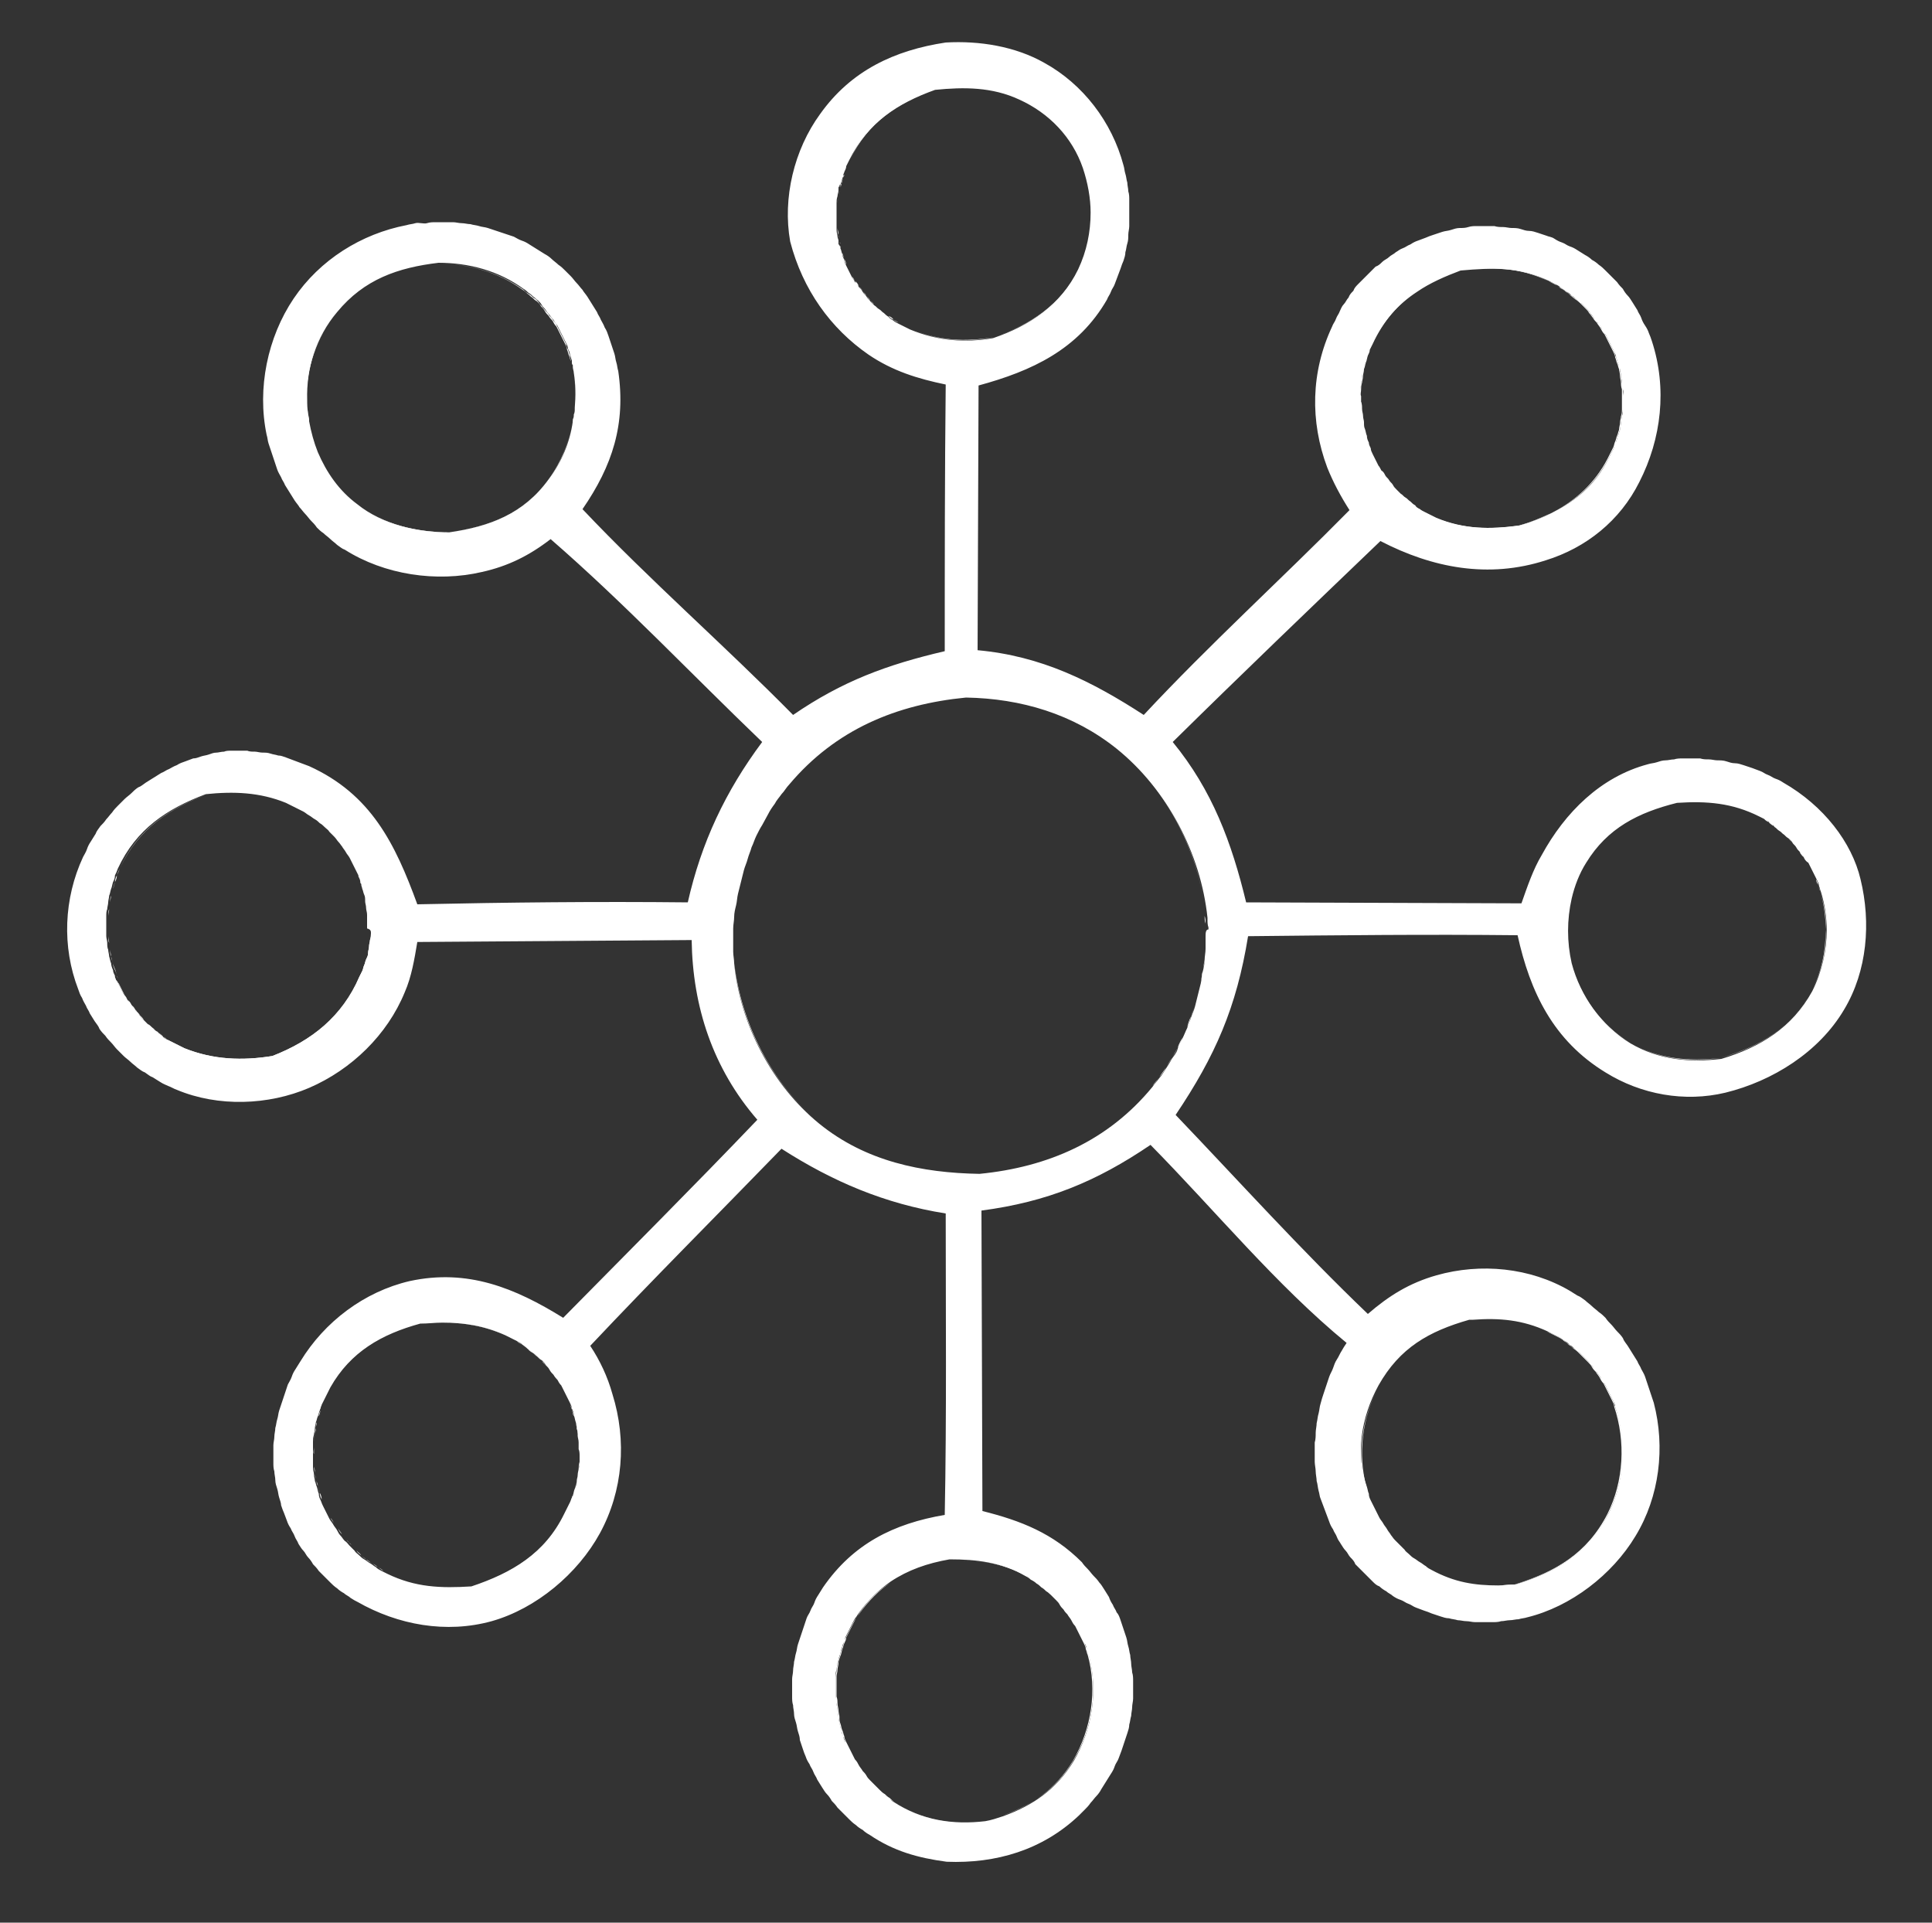 <svg xmlns="http://www.w3.org/2000/svg" xmlns:xlink="http://www.w3.org/1999/xlink" width="200px" id="Ebene_1" x="0px" y="0px" viewBox="0 0 200 199" style="enable-background:new 0 0 200 199;" xml:space="preserve"><rect x="0" y="0" width="200" height="199" fill="#333333" stroke="none"/><style type="text/css">	.st0{fill:#FFFFFF;}	.st1{fill:none;}</style><g id="Ebene_2_00000062157240390205326800000012131346634741582266_">	<path class="st0" d="M59,145.3c0.1,0.2,0.2,0.4,0.2,0.6C59.1,145.7,59.1,145.5,59,145.3z"></path>	<path class="st0" d="M58.7,144.7c0.1,0.2,0.2,0.4,0.3,0.6C58.9,145.1,58.8,144.9,58.7,144.7z"></path>	<path class="st0" d="M59.6,147.2c0,0.2,0.1,0.4,0.1,0.7C59.7,147.7,59.7,147.5,59.6,147.2z"></path>	<path class="st0" d="M57.8,142.9c0.1,0.2,0.2,0.4,0.4,0.6C58,143.3,57.9,143.1,57.8,142.9z"></path>	<path class="st0" d="M58.1,143.5c0.1,0.2,0.2,0.4,0.3,0.6C58.3,143.9,58.2,143.7,58.1,143.5z"></path>	<path class="st0" d="M43.5,136.9c0.8,0,1.5-0.1,2.3-0.1C45.1,136.9,44.3,136.9,43.5,136.9c-4,1.1-7.1,2.9-9.3,6.6l0,0l0,0  C36.4,139.8,39.6,138,43.5,136.9z"></path>	<path class="st0" d="M33.4,145.3L33.4,145.3c0,0.1-0.1,0.2-0.1,0.3C33.3,145.5,33.4,145.4,33.4,145.3L33.4,145.3z"></path>	<path class="st0" d="M32.8,147.2c0.1-0.2,0.1-0.4,0.2-0.6l0,0l0,0C32.9,146.8,32.9,147,32.8,147.2c-0.1,0.2-0.1,0.4-0.1,0.6l0,0  l0,0C32.7,147.6,32.8,147.4,32.8,147.2z"></path>	<path class="st0" d="M34,144.1L34,144.1L34,144.1L34,144.1L34,144.1z"></path>	<path class="st0" d="M32.5,149.2c0-0.2,0-0.4,0.1-0.7l0,0l0,0C32.5,148.7,32.5,149,32.5,149.2s0,0.4,0,0.7l0,0l0,0  C32.5,149.6,32.5,149.4,32.5,149.2z"></path>	<path class="st0" d="M33.3,145.6c0,0.1-0.1,0.2-0.1,0.3l0,0l0,0C33.2,145.8,33.3,145.7,33.3,145.6z"></path>	<path class="st0" d="M33.7,144.7L33.7,144.7L33.7,144.7L33.7,144.7L33.7,144.7z"></path>	<path class="st0" d="M57.4,142.4c0.1,0.2,0.3,0.4,0.4,0.5C57.7,142.7,57.5,142.6,57.4,142.4z"></path>	<path class="st0" d="M59.8,152.7c0,0.2-0.1,0.4-0.1,0.7C59.7,153.2,59.8,152.9,59.8,152.7z"></path>	<path class="st0" d="M60,151.3c0,0.2,0,0.4-0.1,0.7C59.9,151.8,59.9,151.6,60,151.3z"></path>	<path class="st0" d="M59.9,152.1c0,0.2-0.1,0.4-0.1,0.7C59.8,152.5,59.9,152.3,59.9,152.1z"></path>	<path class="st0" d="M32.5,150.5L32.5,150.5L32.5,150.5c0,0.2,0,0.4,0,0.7c0,0.1,0,0.2,0,0.3c0-0.1,0-0.2,0-0.3  C32.5,151,32.5,150.7,32.5,150.5z"></path>	<path class="st0" d="M56.6,141.4c0.2,0.2,0.3,0.3,0.4,0.5C56.9,141.7,56.7,141.5,56.6,141.4z"></path>	<path class="st0" d="M12.1,100.9C12.1,101,12.1,101,12.1,100.9C12.1,101,12.1,101,12.1,100.9C12.1,101,12.1,101,12.1,100.9z"></path>	<path class="st0" d="M59.3,154.9c-0.1,0.2-0.1,0.3-0.2,0.5C59.2,155.2,59.2,155.1,59.3,154.9z"></path>	<path class="st0" d="M38.4,94.7c0-0.2,0-0.4-0.1-0.7c0-0.2-0.1-0.4-0.1-0.7c0-0.2-0.1-0.4-0.1-0.7C38,92.4,38,92.2,37.9,92  c0-0.1-0.1-0.3-0.1-0.4c0,0.1,0.1,0.2,0.1,0.3c0.1,0.2,0.1,0.4,0.2,0.6c0,0.2,0.1,0.4,0.1,0.7s0.1,0.4,0.1,0.7  C38.3,94.2,38.4,94.4,38.4,94.7c0,0.1,0,0.4,0,0.5c0,0.2,0,0.4,0,0.7c0,0.2,0,0.4,0,0.7c0,0.2,0,0.4-0.1,0.7c0,0.2-0.1,0.4-0.1,0.7  c0,0.2-0.1,0.4-0.1,0.7c0,0.2-0.1,0.4-0.2,0.6c-0.1,0.2-0.1,0.4-0.2,0.6c-0.1,0.2-0.1,0.4-0.2,0.6c-0.1,0.2-0.2,0.4-0.3,0.6  c-1.7,4.1-4.9,6.6-9,8.2c-3.1,0.5-6.1,0.4-9.1-0.8c-0.2-0.1-0.4-0.2-0.6-0.3c-0.2-0.1-0.4-0.2-0.6-0.3c-0.2-0.1-0.4-0.2-0.6-0.3  c-0.2-0.1-0.4-0.3-0.5-0.4c-0.2-0.1-0.4-0.3-0.5-0.4c-0.2-0.1-0.3-0.3-0.5-0.4c-0.2-0.2-0.3-0.3-0.5-0.4c-0.2-0.2-0.3-0.3-0.5-0.5  s-0.3-0.3-0.4-0.5c-0.2-0.2-0.3-0.3-0.4-0.5c-0.1-0.2-0.3-0.4-0.4-0.5c-0.1-0.2-0.2-0.4-0.4-0.5c-0.1-0.2-0.2-0.4-0.4-0.6  c-0.1-0.2-0.2-0.4-0.3-0.6s-0.2-0.4-0.3-0.6c0-0.1-0.1-0.2-0.1-0.2c0,0.1,0.1,0.2,0.2,0.3c0.1,0.2,0.2,0.4,0.3,0.6s0.2,0.4,0.3,0.6  s0.2,0.4,0.4,0.6c0.1,0.2,0.2,0.4,0.4,0.5c0.1,0.2,0.3,0.4,0.4,0.5c0.1,0.2,0.3,0.3,0.4,0.5c0.2,0.2,0.3,0.3,0.4,0.5  c0.2,0.2,0.3,0.3,0.5,0.5s0.3,0.3,0.5,0.4s0.3,0.3,0.5,0.4c0.2,0.1,0.4,0.3,0.5,0.4c0.2,0.1,0.4,0.3,0.5,0.4  c0.2,0.1,0.4,0.2,0.6,0.3c0.2,0.1,0.4,0.2,0.6,0.3s0.4,0.2,0.6,0.3c2.9,1.2,5.9,1.3,9.1,0.8c4.1-1.6,7.2-4.1,9-8.2  c0.1-0.2,0.2-0.4,0.3-0.6s0.2-0.4,0.2-0.6c0.1-0.2,0.1-0.4,0.2-0.6s0.1-0.4,0.2-0.6c0-0.2,0.1-0.4,0.1-0.7c0-0.2,0.1-0.4,0.1-0.7  c0-0.2,0-0.4,0.1-0.7c0-0.2,0-0.4,0.1-0.6c0-0.2,0-0.4,0-0.7C38.5,95.2,38.4,94.9,38.4,94.7z"></path>	<path class="st0" d="M56.1,140.9c0.2,0.2,0.3,0.3,0.4,0.5C56.4,141.2,56.3,141,56.1,140.9z"></path>	<path class="st0" d="M54.1,139.2c0.2,0.1,0.4,0.3,0.5,0.4C54.4,139.4,54.2,139.3,54.1,139.2z"></path>	<path class="st0" d="M58.8,156.1c-0.1,0.2-0.2,0.4-0.3,0.6C58.6,156.5,58.7,156.3,58.8,156.1z"></path>	<path class="st0" d="M52.9,138.5c0.2,0.1,0.4,0.2,0.6,0.3C53.3,138.7,53.1,138.6,52.9,138.5z"></path>	<path class="st0" d="M52.3,138.2L52.3,138.2L52.3,138.2L52.3,138.2z"></path>	<path class="st0" d="M124.7,99.3c0,0.4-0.1,0.8-0.2,1.2c-0.1,0.4-0.1,0.8-0.2,1.2c-0.1,0.4-0.2,0.8-0.3,1.2  c-0.1,0.4-0.2,0.8-0.3,1.2c-0.1,0.4-0.3,0.8-0.4,1.1c-0.2,0.4-0.3,0.7-0.4,1.1c-0.2,0.4-0.3,0.7-0.5,1.1s-0.4,0.7-0.5,1.1  c-0.2,0.4-0.4,0.7-0.6,1c-0.2,0.4-0.4,0.7-0.6,1s-0.5,0.7-0.7,1s-0.5,0.6-0.7,0.9c-4.6,5.6-10.8,8.3-17.9,9  c-6-0.1-11.8-1.3-16.6-5.2c-4.9-4-8.1-10.3-8.8-16.6c0-0.4-0.1-0.8-0.1-1.2c0-0.4,0-0.8,0-1.2l0,0c0,0.4,0,0.8,0,1.2  c0,0.4,0.1,0.8,0.1,1.2c0.6,6.3,3.9,12.6,8.8,16.6c4.8,3.9,10.6,5.1,16.6,5.2c7.1-0.7,13.3-3.4,17.9-9c0.3-0.3,0.5-0.6,0.7-0.9  c0.3-0.3,0.5-0.6,0.7-1c0.2-0.3,0.4-0.7,0.6-1s0.4-0.7,0.6-1c0.2-0.4,0.4-0.7,0.5-1.1c0.2-0.4,0.3-0.7,0.5-1.1s0.3-0.7,0.4-1.1  s0.3-0.7,0.4-1.1s0.2-0.8,0.3-1.2c0.1-0.4,0.2-0.8,0.3-1.2c0.1-0.4,0.2-0.8,0.2-1.2C124.6,100.2,124.6,99.8,124.7,99.3  c0-0.4,0.1-0.8,0.1-1.2V98v0.1C124.8,98.5,124.7,98.9,124.7,99.3z"></path>	<path class="st0" d="M124.8,97L124.8,97L124.8,97L124.8,97z"></path>	<path class="st0" d="M124.7,94.8c0,0.3,0,0.5,0.1,0.8C124.8,95.3,124.8,95.1,124.7,94.8z"></path>	<path class="st0" d="M98.3,161.6c-2.3,0.4-4.3,1.1-6.1,2.3C94,162.7,96,162,98.3,161.6c2.8-0.2,5.4,0.1,7.8,1.5  c0.2,0.1,0.4,0.2,0.6,0.4c0.2,0.1,0.4,0.2,0.6,0.4c0.2,0.1,0.4,0.3,0.5,0.4c0.2,0.1,0.4,0.3,0.5,0.4c0.2,0.1,0.4,0.3,0.5,0.4  c0.2,0.2,0.3,0.3,0.5,0.5s0.3,0.3,0.4,0.5s0.3,0.4,0.4,0.5c0.1,0.2,0.3,0.4,0.4,0.5c0.1,0.2,0.3,0.4,0.4,0.6  c0.1,0.2,0.2,0.4,0.4,0.6c0.1,0.2,0.2,0.4,0.3,0.6c0.1,0.2,0.2,0.4,0.3,0.6c0.1,0.2,0.2,0.4,0.3,0.6c0.1,0.2,0.2,0.4,0.2,0.6  c0.1,0.2,0.1,0.4,0.2,0.6c1,3.6,0.4,7.6-1.5,10.9c-1.8,3-4.3,4.7-7.3,5.7c3.1-1.1,5.6-2.7,7.4-5.8c1.9-3.2,2.5-7.2,1.5-10.9  c-0.1-0.2-0.1-0.4-0.2-0.6c-0.1-0.2-0.2-0.4-0.2-0.6c-0.1-0.2-0.2-0.4-0.3-0.6c-0.1-0.2-0.2-0.4-0.3-0.6c-0.1-0.2-0.2-0.4-0.3-0.6  c-0.1-0.2-0.2-0.4-0.4-0.6c-0.1-0.2-0.2-0.4-0.4-0.6c-0.1-0.2-0.3-0.4-0.4-0.5c-0.1-0.2-0.3-0.4-0.4-0.5c-0.1-0.2-0.3-0.4-0.4-0.5  c-0.2-0.2-0.3-0.3-0.5-0.5s-0.3-0.3-0.5-0.4c-0.2-0.2-0.4-0.3-0.5-0.4c-0.2-0.2-0.4-0.3-0.5-0.4c-0.2-0.1-0.4-0.3-0.6-0.4  s-0.4-0.2-0.6-0.4C103.6,161.7,101.1,161.4,98.3,161.6z"></path>	<path class="st0" d="M102.9,34.9c3.8-1.3,7-3.4,8.8-7.1c0.9-1.8,1.3-3.9,1.3-5.9c0,2-0.4,4-1.3,5.9  C109.9,31.6,106.7,33.6,102.9,34.9c-3,0.5-5.8,0.4-8.7-0.9c-0.2-0.1-0.4-0.2-0.6-0.3s-0.4-0.2-0.6-0.3s-0.4-0.2-0.5-0.3  c-0.2-0.1-0.4-0.2-0.5-0.4c-0.2-0.1-0.3-0.3-0.5-0.4c-0.2-0.1-0.3-0.3-0.5-0.4s-0.3-0.3-0.5-0.4s-0.3-0.3-0.4-0.4  c-0.2-0.2-0.3-0.3-0.4-0.5s-0.3-0.3-0.4-0.5s-0.3-0.3-0.4-0.5s-0.2-0.4-0.4-0.5c-0.1-0.2-0.2-0.4-0.3-0.5c-0.1-0.2-0.2-0.4-0.3-0.6  c-0.1-0.2-0.2-0.4-0.3-0.6c-0.1-0.2-0.2-0.4-0.2-0.6c-0.1-0.2-0.2-0.4-0.2-0.6c-0.1-0.2-0.1-0.4-0.2-0.6c0-0.1,0-0.1-0.1-0.2  c0,0.1,0,0.2,0.1,0.2c0.1,0.2,0.1,0.4,0.2,0.6s0.1,0.4,0.2,0.6s0.2,0.4,0.2,0.6c0.1,0.2,0.2,0.4,0.3,0.6c0.1,0.2,0.2,0.4,0.3,0.6  c0.1,0.2,0.2,0.4,0.3,0.5c0.1,0.2,0.2,0.4,0.4,0.5c0.1,0.2,0.2,0.3,0.4,0.5c0.1,0.2,0.3,0.4,0.4,0.5c0.1,0.2,0.3,0.3,0.4,0.5  c0.2,0.2,0.3,0.3,0.4,0.4c0.2,0.1,0.3,0.3,0.5,0.4s0.3,0.3,0.5,0.4s0.3,0.3,0.5,0.4c0.2,0.1,0.4,0.2,0.5,0.4  c0.2,0.1,0.4,0.2,0.5,0.3c0.2,0.1,0.4,0.2,0.6,0.3s0.4,0.2,0.6,0.3C97.1,35.3,99.9,35.5,102.9,34.9z"></path>	<path class="st0" d="M86.9,24.7c0,0.1,0,0.1,0,0.2s0,0.1,0,0.2c0-0.1,0-0.1,0-0.2C86.9,24.8,86.9,24.8,86.9,24.7z"></path>	<path class="st0" d="M37.8,91.6c0-0.1,0-0.1-0.1-0.2c-0.1-0.2-0.2-0.4-0.2-0.6c0,0,0,0,0-0.1c0.1,0.2,0.2,0.4,0.2,0.6  C37.7,91.4,37.7,91.5,37.8,91.6z"></path>	<path class="st0" d="M178.1,109.5c-3.3,0.4-6.5,0.1-9.4-1.6c-3-1.8-5.2-4.9-6.1-8.3c-0.5-2.2-0.5-4.5,0-6.7c-0.5,2.2-0.5,4.5,0,6.7  c0.8,3.4,3,6.5,6.1,8.3C171.6,109.6,174.8,110,178.1,109.5c4-1.1,7.4-3.1,9.4-6.9c1.1-2,1.6-4.2,1.5-6.4c0,2.2-0.4,4.4-1.5,6.4  C185.5,106.4,182.2,108.3,178.1,109.5z"></path>	<path class="st0" d="M86.7,23.6L86.7,23.6L86.7,23.6c0,0.3,0,0.5,0.1,0.7l0,0c0,0,0,0,0-0.1C86.8,24,86.7,23.8,86.7,23.6z"></path>	<path class="st0" d="M87.4,18.1C87.4,18,87.4,18,87.4,18.1C87.4,18,87.4,18,87.4,18.1z"></path>	<path class="st0" d="M34.2,157.1L34.2,157.1L34.2,157.1z"></path>	<path class="st0" d="M34.6,157.7L34.6,157.7L34.6,157.7c0.1,0.2,0.3,0.4,0.4,0.6l0,0l0,0C34.9,158.1,34.7,157.9,34.6,157.7z"></path>	<path class="st0" d="M39.1,162.2c-0.2-0.1-0.4-0.3-0.6-0.4c-0.2-0.1-0.4-0.3-0.6-0.4c-0.2-0.1-0.4-0.3-0.5-0.4  c-0.2-0.2-0.4-0.3-0.5-0.5c-0.1-0.1-0.2-0.2-0.3-0.3c0.1,0.1,0.2,0.2,0.3,0.3c0.2,0.2,0.4,0.3,0.5,0.5c0.2,0.2,0.4,0.3,0.5,0.4  c0.2,0.2,0.4,0.3,0.6,0.4C38.7,161.9,38.9,162,39.1,162.2c0.2,0.1,0.4,0.3,0.6,0.4c0.2,0.1,0.4,0.2,0.6,0.3  c-0.2-0.1-0.4-0.2-0.6-0.3C39.5,162.4,39.3,162.3,39.1,162.2z"></path>	<path class="st0" d="M35.9,159.4c-0.2-0.2-0.3-0.4-0.4-0.5l0,0l0,0C35.6,159,35.7,159.2,35.9,159.4s0.3,0.4,0.5,0.5l0,0l0,0  C36.2,159.7,36,159.6,35.9,159.4z"></path>	<path class="st0" d="M33.6,155.8c-0.1-0.2-0.2-0.4-0.3-0.7l0,0l0,0C33.4,155.4,33.5,155.6,33.6,155.8s0.2,0.4,0.3,0.6l0,0l0,0  C33.8,156.2,33.7,156,33.6,155.8z"></path>	<path class="st0" d="M32.9,153.8c-0.1-0.2-0.1-0.4-0.2-0.6c0-0.2-0.1-0.4-0.1-0.7l0,0l0,0c0,0.2,0.1,0.4,0.1,0.7  C32.8,153.4,32.9,153.6,32.9,153.8c0.1,0.2,0.1,0.4,0.2,0.7l0,0l0,0C33,154.3,33,154,32.9,153.8z"></path>	<path class="st0" d="M141.6,154.8c0.1,0.2,0.2,0.4,0.2,0.7c0.1,0.2,0.2,0.4,0.3,0.6c0.1,0.2,0.2,0.4,0.3,0.6  c0.1,0.2,0.2,0.4,0.3,0.6c0.1,0.2,0.3,0.4,0.4,0.6c0.1,0.2,0.3,0.4,0.4,0.6c0.1,0.2,0.3,0.4,0.4,0.6s0.3,0.4,0.4,0.5  s0.3,0.3,0.5,0.5s0.3,0.3,0.5,0.5s0.4,0.3,0.5,0.5c0.2,0.1,0.4,0.3,0.5,0.4c0.2,0.1,0.4,0.3,0.6,0.4c0.2,0.1,0.4,0.3,0.6,0.4  s0.4,0.2,0.6,0.4c2.3,1.2,4.4,1.6,6.9,1.6c-2.4,0-4.5-0.3-6.8-1.6c-0.2-0.1-0.4-0.2-0.6-0.4c-0.2-0.1-0.4-0.3-0.6-0.4  s-0.4-0.3-0.6-0.4c-0.2-0.1-0.4-0.3-0.5-0.4c-0.2-0.2-0.4-0.3-0.5-0.5c-0.2-0.2-0.4-0.3-0.5-0.5c-0.2-0.2-0.3-0.3-0.5-0.5  s-0.3-0.4-0.4-0.5c-0.2-0.2-0.3-0.4-0.4-0.6c-0.1-0.2-0.3-0.4-0.4-0.6c-0.1-0.2-0.3-0.4-0.4-0.6c-0.1-0.2-0.2-0.4-0.3-0.6  c-0.1-0.2-0.2-0.4-0.3-0.6c-0.1-0.2-0.2-0.4-0.3-0.6C141.8,155.2,141.7,155,141.6,154.8c0-0.2-0.1-0.4-0.1-0.7  c-1-3.6-0.5-7.4,1.3-10.7c2.2-3.9,5.2-5.6,9.4-6.8c0.1,0,0.3,0,0.4,0c-0.1,0-0.3,0-0.4,0c-4.2,1.2-7.2,2.9-9.4,6.8  c-1.8,3.3-2.4,7.1-1.4,10.7C141.4,154.3,141.5,154.6,141.6,154.8z"></path>	<path class="st0" d="M87,19.4c0-0.1,0-0.2,0.1-0.2C87,19.3,87,19.4,87,19.4z"></path>	<path class="st0" d="M32.5,151.5c0,0.1,0,0.2,0,0.3l0,0l0,0C32.5,151.7,32.5,151.6,32.5,151.5z"></path>	<path class="st0" d="M60,150.6c0,0.2,0,0.5,0,0.7C60,151.1,60,150.9,60,150.6c0-0.2,0-0.4,0-0.7C60,150.2,60,150.4,60,150.6z"></path>	<path class="st0" d="M86.7,21.5c0-0.2,0-0.4,0-0.5C86.7,21.1,86.7,21.3,86.7,21.5z"></path>	<path class="st0" d="M86.6,22.3L86.6,22.3c0,0.2,0,0.5,0,0.7v0.1V23C86.6,22.7,86.6,22.5,86.6,22.3z"></path>	<path class="st0" d="M46.5,55.1c-3.3,0-6.9-0.8-9.5-2.9c-1.9-1.4-3.2-3.3-4.1-5.4c0.9,2.1,2.2,4,4.1,5.4  C39.6,54.3,43.2,55.2,46.5,55.1c4.3-0.6,7.7-1.9,10.3-5.5c1.3-1.7,2.1-3.8,2.5-5.9c-0.4,2.1-1.2,4.1-2.5,5.9  C54.2,53.2,50.7,54.5,46.5,55.1z"></path>	<path class="st0" d="M160.3,29.1c0.2,0.1,0.4,0.2,0.6,0.3c0.2,0.1,0.4,0.2,0.6,0.4c0.2,0.1,0.4,0.2,0.6,0.4  c0.2,0.1,0.4,0.3,0.5,0.4s0.4,0.3,0.5,0.4c0.2,0.1,0.4,0.3,0.5,0.4c0.2,0.2,0.3,0.3,0.5,0.5s0.3,0.3,0.4,0.5  c0.2,0.2,0.3,0.4,0.4,0.5c0.1,0.2,0.3,0.4,0.4,0.5c0.1,0.2,0.3,0.4,0.4,0.6c0.1,0.2,0.2,0.4,0.4,0.6c0.1,0.2,0.2,0.4,0.3,0.6  c0.1,0.2,0.2,0.4,0.3,0.6c0.1,0.2,0.2,0.4,0.3,0.6c0.1,0.2,0.2,0.4,0.2,0.6c0.1,0.2,0.1,0.4,0.2,0.6c0.1,0.2,0.1,0.4,0.2,0.6  c0,0.2,0.1,0.4,0.1,0.7s0.1,0.4,0.1,0.7c0,0.2,0,0.4,0.1,0.7c0,0.2,0,0.4,0,0.7c0,0.2,0,0.4,0,0.7c0,0.2,0,0.4,0,0.7  c0,0.2,0,0.4-0.1,0.7c0,0.2-0.1,0.4-0.1,0.7c0,0.2-0.1,0.4-0.1,0.7c-0.1,0.2-0.1,0.4-0.2,0.6c-0.1,0.2-0.1,0.4-0.2,0.6  c-0.1,0.2-0.1,0.4-0.2,0.6c-0.1,0.2-0.2,0.4-0.3,0.6c-0.1,0.2-0.2,0.4-0.3,0.6c-1.3,2.5-3.3,4.3-5.6,5.5c2.4-1.2,4.4-3,5.7-5.5  c0.1-0.2,0.2-0.4,0.3-0.6c0.1-0.2,0.2-0.4,0.3-0.6c0.1-0.2,0.2-0.4,0.2-0.6c0.1-0.2,0.1-0.4,0.2-0.6c0.1-0.2,0.1-0.4,0.2-0.6  c0-0.2,0.1-0.4,0.1-0.7c0-0.2,0.1-0.4,0.1-0.7c0-0.2,0.1-0.4,0.1-0.7c0-0.2,0-0.4,0-0.7c0-0.2,0-0.4,0-0.7s0-0.4,0-0.7  s0-0.4-0.1-0.7c0-0.2-0.1-0.4-0.1-0.7c0-0.2-0.1-0.4-0.1-0.7c0-0.2-0.1-0.4-0.2-0.6c-0.1-0.2-0.1-0.4-0.2-0.6  c-0.1-0.2-0.1-0.4-0.2-0.6c-0.1-0.2-0.2-0.4-0.3-0.6c-0.1-0.2-0.2-0.4-0.3-0.6c-0.1-0.2-0.2-0.4-0.3-0.6c-0.1-0.2-0.2-0.4-0.4-0.6  c-0.1-0.2-0.2-0.4-0.4-0.6c-0.1-0.2-0.3-0.4-0.4-0.5s-0.3-0.4-0.4-0.5c-0.1-0.2-0.3-0.4-0.4-0.5c-0.2-0.2-0.3-0.3-0.5-0.5  s-0.3-0.3-0.5-0.4c-0.2-0.2-0.4-0.3-0.5-0.4c-0.2-0.1-0.4-0.3-0.5-0.4c-0.2-0.1-0.4-0.3-0.6-0.4c-0.2-0.1-0.4-0.2-0.6-0.4  C160.8,29.3,160.6,29.2,160.3,29.1c-3-1.6-5.7-1.4-9.1-1.2c-1.7,0.6-3.2,1.3-4.5,2.2c1.3-0.9,2.8-1.6,4.5-2.2  C154.5,27.7,157.2,27.6,160.3,29.1z"></path>	<path class="st0" d="M31.8,41.5c0,0.5,0,1,0.1,1.4c0,0.2,0.1,0.4,0.1,0.6c0-0.2-0.1-0.4-0.1-0.6C31.8,42.4,31.8,41.9,31.8,41.5z"></path>	<path class="st0" d="M59.4,43c0,0.2,0,0.3-0.1,0.5C59.4,43.3,59.4,43.2,59.4,43z"></path>	<path class="st0" d="M59.2,37.7c0,0.1,0,0.2,0.1,0.3C59.2,37.9,59.2,37.8,59.2,37.7z"></path>	<path class="st0" d="M59.5,42.3L59.5,42.3C59.5,42.4,59.5,42.4,59.5,42.3z"></path>	<path class="st0" d="M32,43.7C32,43.6,32,43.6,32,43.7C32,43.6,32,43.6,32,43.7z"></path>	<path class="st0" d="M184.6,81c-0.3-0.2-0.5-0.3-0.8-0.4s-0.5-0.3-0.8-0.4s-0.5-0.3-0.8-0.4s-0.5-0.2-0.8-0.3  c-0.3-0.1-0.6-0.2-0.9-0.3s-0.6-0.2-0.9-0.2s-0.6-0.1-0.9-0.2c-0.3-0.1-0.6-0.1-0.9-0.1c-0.3,0-0.6-0.1-0.9-0.1s-0.6,0-0.9-0.1  c-0.3,0-0.6,0-0.9,0s-0.6,0-0.9,0c-0.3,0-0.6,0-0.9,0.1c-0.3,0-0.6,0.1-0.9,0.1c-0.3,0-0.6,0.1-0.9,0.2s-0.6,0.1-0.9,0.2  c-4.9,1.3-8.6,5-11,9.4c-0.9,1.5-1.5,3.3-2.1,5L129,93.4c-1.5-6.2-3.5-11.6-7.6-16.6c7.1-7,14.3-13.9,21.5-20.8  c5.4,2.8,11.2,3.9,17.1,2c4.2-1.3,7.7-4.1,9.7-8.1c2.3-4.5,2.9-9.7,1.3-14.6c-0.1-0.3-0.2-0.6-0.3-0.8c-0.1-0.3-0.2-0.5-0.4-0.8  s-0.3-0.5-0.4-0.8c-0.1-0.3-0.3-0.5-0.4-0.8c-0.2-0.3-0.3-0.5-0.5-0.8s-0.3-0.5-0.5-0.7s-0.4-0.5-0.5-0.7c-0.2-0.2-0.4-0.4-0.6-0.7  c-0.2-0.2-0.4-0.4-0.6-0.6c-0.2-0.2-0.4-0.4-0.6-0.6c-0.2-0.2-0.4-0.4-0.7-0.6c-0.2-0.2-0.5-0.4-0.7-0.5c-0.2-0.2-0.5-0.4-0.7-0.5  c-0.3-0.2-0.5-0.3-0.8-0.5s-0.5-0.3-0.8-0.4s-0.5-0.3-0.8-0.4s-0.5-0.2-0.8-0.4s-0.6-0.2-0.8-0.3c-0.3-0.1-0.6-0.2-0.9-0.3  s-0.6-0.2-0.9-0.2s-0.6-0.1-0.9-0.2s-0.6-0.1-0.9-0.1s-0.6-0.1-0.9-0.1c-0.3,0-0.6,0-0.9-0.1c-0.3,0-0.6,0-0.9,0s-0.6,0-0.9,0  s-0.6,0-0.9,0.1s-0.6,0.1-0.9,0.1s-0.6,0.1-0.9,0.2s-0.6,0.1-0.9,0.2c-0.3,0.1-0.6,0.2-0.9,0.3c-0.3,0.1-0.6,0.2-0.8,0.3  c-0.3,0.1-0.5,0.2-0.8,0.3c-0.3,0.1-0.5,0.2-0.8,0.4c-0.3,0.1-0.5,0.3-0.8,0.4s-0.5,0.3-0.7,0.4c-0.2,0.2-0.5,0.3-0.7,0.5  s-0.5,0.3-0.7,0.5s-0.4,0.4-0.7,0.5c-0.2,0.2-0.4,0.4-0.6,0.6c-0.2,0.2-0.4,0.4-0.6,0.6c-0.2,0.2-0.4,0.4-0.6,0.6s-0.4,0.4-0.5,0.7  c-0.2,0.2-0.4,0.4-0.5,0.7c-0.2,0.2-0.3,0.5-0.5,0.7s-0.3,0.5-0.4,0.7c-0.1,0.3-0.3,0.5-0.4,0.8c-0.1,0.3-0.3,0.5-0.4,0.8  c-2.2,4.7-2.3,9.8-0.5,14.6c0.6,1.5,1.4,3,2.3,4.4c-7,7.1-14.5,13.9-21.3,21.2c-5.4-3.5-10.6-6.1-17.2-6.7l0.1-27.4  c5.5-1.5,10.3-3.7,13.3-8.9c0.1-0.3,0.3-0.5,0.4-0.8s0.3-0.5,0.4-0.8s0.2-0.5,0.3-0.8c0.1-0.3,0.2-0.5,0.3-0.8  c0.1-0.3,0.2-0.6,0.3-0.8c0.1-0.3,0.2-0.6,0.2-0.9c0.1-0.3,0.1-0.6,0.2-0.9s0.1-0.6,0.1-0.9s0.1-0.6,0.1-0.9s0-0.6,0-0.9  s0-0.6,0-0.9s0-0.6,0-0.9s0-0.6-0.1-0.9c0-0.3-0.1-0.6-0.1-0.9c-0.1-0.3-0.1-0.6-0.2-0.9s-0.1-0.6-0.2-0.9  c-1.2-4.5-4.2-8.4-8.2-10.6c-3-1.7-6.7-2.3-10.2-2.1c-5.3,0.8-9.8,2.9-13,7.4c-2.7,3.7-3.9,8.7-3.1,13.2c1.3,5,4.2,9,8.1,11.7  c2.5,1.7,5.1,2.5,8,3.1c-0.1,9.2-0.1,18.4-0.1,27.6c-6,1.4-10.6,3.1-15.7,6.6C75,66.8,67.2,60,60.3,52.7c3.1-4.5,4.5-8.8,3.7-14.3  c-0.1-0.3-0.1-0.6-0.2-0.9c-0.1-0.3-0.1-0.6-0.2-0.9c-0.1-0.3-0.2-0.6-0.3-0.9c-0.1-0.3-0.2-0.6-0.3-0.9s-0.2-0.6-0.4-0.9  c-0.1-0.3-0.3-0.6-0.4-0.8c-0.1-0.3-0.3-0.5-0.4-0.8c-0.2-0.3-0.3-0.5-0.5-0.8S61,31,60.8,30.7s-0.4-0.5-0.5-0.7  c-0.2-0.2-0.4-0.5-0.6-0.7c-0.2-0.2-0.4-0.5-0.6-0.7c-0.2-0.2-0.4-0.4-0.6-0.6c-0.2-0.2-0.4-0.4-0.7-0.6c-0.2-0.2-0.5-0.4-0.7-0.6  s-0.5-0.4-0.7-0.5c-0.3-0.2-0.5-0.3-0.8-0.5s-0.5-0.3-0.8-0.5S54.3,25,54,24.9s-0.6-0.3-0.8-0.4c-0.3-0.1-0.6-0.2-0.9-0.3  c-0.3-0.1-0.6-0.2-0.9-0.3c-0.3-0.1-0.6-0.2-0.9-0.3c-0.3-0.1-0.6-0.1-0.9-0.2c-0.3-0.1-0.6-0.1-0.9-0.2c-0.3,0-0.6-0.1-0.9-0.1  c-0.3,0-0.6-0.1-0.9-0.1c-0.3,0-0.6,0-0.9,0c-0.3,0-0.6,0-0.9,0c-0.3,0-0.6,0-0.9,0.1s-0.9-0.1-1.2,0s-0.6,0.1-0.9,0.2  c-4.7,0.9-9,3.6-11.7,7.6s-3.8,9.3-2.8,14.1c0.1,0.3,0.1,0.6,0.2,0.9s0.2,0.6,0.3,0.9c0.1,0.3,0.2,0.6,0.3,0.9  c0.1,0.3,0.2,0.6,0.3,0.9c0.1,0.3,0.3,0.6,0.4,0.8c0.1,0.3,0.3,0.5,0.4,0.8c0.2,0.3,0.3,0.5,0.5,0.8s0.3,0.5,0.5,0.8  s0.4,0.5,0.5,0.7c0.2,0.2,0.4,0.5,0.6,0.7s0.4,0.5,0.6,0.7s0.4,0.4,0.6,0.7c0.2,0.2,0.4,0.4,0.7,0.6c0.2,0.2,0.5,0.4,0.7,0.6  c0.2,0.2,0.5,0.4,0.7,0.6c0.3,0.2,0.5,0.4,0.8,0.5c4.1,2.6,9.5,3.4,14.2,2.3c2.7-0.6,4.9-1.7,7.1-3.4c7.6,6.6,14.6,14,21.9,21  c-3.8,5.1-6.3,10.4-7.7,16.6c-9.3-0.1-18.7,0-28,0.2c-2.3-6.3-4.8-11.4-11.2-14.3c-0.3-0.1-0.5-0.2-0.8-0.3  c-0.3-0.1-0.5-0.2-0.8-0.3c-0.3-0.1-0.5-0.2-0.8-0.3c-0.3-0.1-0.5-0.2-0.8-0.2c-0.3-0.1-0.5-0.1-0.8-0.2s-0.5-0.1-0.8-0.1  s-0.6-0.1-0.8-0.1c-0.3,0-0.6,0-0.8-0.1c-0.3,0-0.6,0-0.8,0s-0.6,0-0.8,0c-0.3,0-0.6,0-0.8,0.1c-0.3,0-0.6,0.1-0.8,0.1  c-0.3,0-0.5,0.1-0.8,0.2s-0.5,0.1-0.8,0.2s-0.5,0.2-0.8,0.2c-0.3,0.1-0.5,0.2-0.8,0.3c-0.3,0.1-0.6,0.2-0.9,0.4  c-0.3,0.1-0.6,0.3-0.8,0.4c-0.3,0.1-0.5,0.3-0.8,0.4c-0.3,0.2-0.5,0.3-0.8,0.5s-0.5,0.3-0.8,0.5s-0.5,0.4-0.8,0.5  c-0.3,0.2-0.5,0.4-0.7,0.6s-0.5,0.4-0.7,0.6s-0.4,0.4-0.7,0.7c-0.2,0.2-0.4,0.4-0.6,0.7c-0.2,0.2-0.4,0.5-0.6,0.7  c-0.2,0.3-0.4,0.5-0.6,0.7c-0.2,0.3-0.4,0.5-0.5,0.8c-0.2,0.3-0.3,0.5-0.5,0.8S9.1,87.6,9,87.9c-0.1,0.3-0.3,0.6-0.4,0.8  c-2,4.3-2.2,9.3-0.5,13.7c0.1,0.3,0.2,0.6,0.4,0.9c0.1,0.3,0.3,0.6,0.4,0.8c0.1,0.3,0.3,0.5,0.4,0.8c0.2,0.3,0.3,0.5,0.5,0.8  s0.4,0.5,0.5,0.8c0.2,0.3,0.4,0.5,0.6,0.7c0.2,0.3,0.4,0.5,0.6,0.7c0.2,0.2,0.4,0.5,0.6,0.7c0.2,0.2,0.4,0.4,0.7,0.7  c0.2,0.2,0.5,0.4,0.7,0.6s0.5,0.4,0.7,0.6c0.3,0.2,0.5,0.4,0.8,0.5c0.3,0.2,0.5,0.4,0.8,0.5c0.3,0.2,0.5,0.3,0.8,0.5  s0.6,0.3,0.8,0.4c0.3,0.1,0.6,0.3,0.9,0.4c4.3,1.8,9.5,1.6,13.7-0.2c4.4-1.9,8.1-5.5,9.9-9.9c0.7-1.6,1-3.4,1.3-5.2l28.4-0.2  c0.1,6.9,2.2,13.3,6.8,18.6c-6.6,6.9-13.4,13.7-20.1,20.5c-5-3.1-9.9-5.1-15.9-3.8c-4.7,1.1-8.8,4.2-11.3,8.3  c-0.2,0.3-0.3,0.5-0.5,0.8s-0.3,0.5-0.4,0.8s-0.3,0.6-0.4,0.8c-0.1,0.3-0.2,0.6-0.3,0.9c-0.1,0.3-0.2,0.6-0.3,0.9  c-0.1,0.3-0.2,0.6-0.3,0.9c-0.1,0.3-0.1,0.6-0.2,0.9c-0.1,0.3-0.1,0.6-0.2,0.9c0,0.3-0.1,0.6-0.1,0.9c0,0.3-0.1,0.6-0.1,0.9  c0,0.3,0,0.6,0,0.9c0,0.3,0,0.6,0,0.9c0,0.3,0,0.6,0.1,0.9c0,0.3,0.1,0.6,0.1,0.9c0,0.3,0.1,0.6,0.2,0.9c0.1,0.3,0.1,0.6,0.2,0.9  c0.1,0.3,0.2,0.6,0.2,0.8c0.1,0.3,0.2,0.6,0.3,0.8c0.1,0.3,0.2,0.5,0.3,0.8c0.1,0.3,0.2,0.5,0.4,0.8c0.1,0.3,0.3,0.5,0.4,0.8  s0.3,0.5,0.4,0.8c0.2,0.3,0.3,0.5,0.5,0.7s0.3,0.5,0.5,0.7c0.2,0.2,0.4,0.5,0.5,0.7c0.2,0.2,0.4,0.4,0.6,0.7  c0.2,0.2,0.4,0.4,0.6,0.6c0.2,0.2,0.4,0.4,0.6,0.6c0.2,0.2,0.4,0.4,0.7,0.6c0.2,0.2,0.5,0.4,0.7,0.5c0.2,0.2,0.5,0.3,0.7,0.5  c0.3,0.2,0.5,0.3,0.7,0.4c4.2,2.4,9.2,3.3,13.9,2c4.6-1.3,8.9-4.9,11.2-9.1c2.4-4.4,2.8-9.6,1.3-14.4c-0.5-1.8-1.3-3.5-2.3-5  c6.5-6.9,13.2-13.6,19.8-20.4c5.3,3.4,10.7,5.7,17,6.7c0,10.4,0.1,20.8-0.1,31.2c-5.3,0.9-9.5,3-12.6,7.5c-0.2,0.3-0.3,0.5-0.5,0.8  s-0.3,0.5-0.4,0.8s-0.3,0.5-0.4,0.8s-0.3,0.5-0.4,0.8s-0.2,0.6-0.3,0.9c-0.1,0.3-0.2,0.6-0.3,0.9c-0.1,0.3-0.2,0.6-0.3,0.9  s-0.1,0.6-0.2,0.9c-0.1,0.3-0.1,0.6-0.2,0.9c0,0.3-0.1,0.6-0.1,0.9c0,0.3-0.1,0.6-0.1,0.9c0,0.3,0,0.6,0,0.9c0,0.3,0,0.6,0,0.9  c0,0.3,0,0.6,0.1,0.9c0,0.3,0.1,0.6,0.1,0.9c0,0.3,0.1,0.6,0.2,0.9c0.1,0.3,0.1,0.6,0.2,0.9c0.1,0.3,0.2,0.6,0.2,0.9  c0.1,0.3,0.2,0.6,0.3,0.9c0.1,0.3,0.2,0.6,0.3,0.8c0.1,0.3,0.2,0.5,0.4,0.8c0.1,0.3,0.3,0.5,0.4,0.8s0.3,0.5,0.4,0.8  c0.2,0.3,0.3,0.5,0.5,0.8s0.3,0.5,0.5,0.7s0.4,0.5,0.5,0.7c0.2,0.2,0.4,0.4,0.6,0.7c0.2,0.2,0.4,0.4,0.6,0.6  c0.2,0.2,0.4,0.4,0.6,0.6c0.2,0.2,0.4,0.4,0.7,0.6c0.2,0.2,0.5,0.4,0.7,0.5c0.2,0.2,0.5,0.4,0.7,0.5c2.5,1.7,5,2.4,8,2.8  c5.1,0.2,9.9-1.2,13.7-4.8c0.2-0.2,0.4-0.4,0.6-0.6c0.2-0.2,0.4-0.4,0.6-0.7c0.2-0.2,0.4-0.5,0.6-0.7s0.4-0.5,0.5-0.7  c0.2-0.3,0.3-0.5,0.5-0.8s0.3-0.5,0.5-0.8s0.3-0.5,0.4-0.8s0.3-0.5,0.4-0.8s0.2-0.5,0.3-0.8c0.1-0.3,0.2-0.6,0.3-0.9  c0.1-0.3,0.2-0.6,0.3-0.9c0.1-0.3,0.2-0.6,0.2-0.9c0.1-0.3,0.1-0.6,0.2-0.9c0-0.3,0.1-0.6,0.1-0.9c0-0.3,0.1-0.6,0.1-0.9  c0-0.3,0-0.6,0-0.9c0-0.3,0-0.6,0-0.9c0-0.3,0-0.6-0.1-0.9c0-0.3-0.1-0.6-0.1-0.9c0-0.3-0.1-0.6-0.1-0.9c-0.1-0.3-0.1-0.6-0.2-0.9  c-0.1-0.3-0.1-0.6-0.2-0.9c-0.1-0.3-0.2-0.6-0.3-0.9c-0.1-0.3-0.2-0.6-0.3-0.9c-0.1-0.3-0.2-0.6-0.4-0.8c-0.1-0.3-0.3-0.5-0.4-0.8  c-0.2-0.3-0.3-0.5-0.4-0.8c-0.2-0.3-0.3-0.5-0.5-0.8s-0.3-0.5-0.5-0.7c-0.2-0.3-0.4-0.5-0.6-0.7s-0.4-0.5-0.6-0.7s-0.4-0.4-0.6-0.7  c-3-3-6.3-4.3-10.3-5.3l-0.1-31.1c6.8-0.9,11.9-3,17.5-6.8c6.7,6.8,13,14.5,20.3,20.5c-0.2,0.3-0.4,0.6-0.5,0.8  c-0.2,0.3-0.3,0.6-0.5,0.9c-0.2,0.3-0.3,0.6-0.4,0.9c-0.1,0.3-0.3,0.6-0.4,0.9c-0.1,0.3-0.2,0.6-0.3,0.9c-0.1,0.3-0.2,0.6-0.3,0.9  c-0.1,0.3-0.2,0.6-0.3,1c-0.1,0.3-0.1,0.6-0.2,1c-0.1,0.3-0.1,0.6-0.2,1c0,0.3-0.1,0.7-0.1,1s0,0.7-0.1,1c0,0.3,0,0.7,0,1  s0,0.7,0,1s0.1,0.7,0.1,1s0.1,0.7,0.1,1c0.1,0.3,0.1,0.6,0.2,1c0.1,0.3,0.1,0.6,0.2,0.8c0.1,0.3,0.2,0.5,0.3,0.8s0.2,0.5,0.3,0.8  s0.2,0.5,0.3,0.8s0.2,0.5,0.4,0.8c0.1,0.3,0.3,0.5,0.4,0.8c0.1,0.3,0.3,0.5,0.4,0.7c0.2,0.3,0.3,0.5,0.5,0.7s0.3,0.5,0.5,0.7  s0.4,0.4,0.5,0.7c0.2,0.2,0.4,0.4,0.6,0.6c0.2,0.2,0.4,0.4,0.6,0.6c0.2,0.2,0.4,0.4,0.6,0.6c0.2,0.2,0.4,0.4,0.7,0.5  c0.2,0.2,0.5,0.4,0.7,0.5c0.2,0.2,0.5,0.3,0.7,0.5c0.3,0.2,0.5,0.3,0.8,0.4c0.3,0.1,0.5,0.3,0.8,0.4c0.3,0.1,0.5,0.3,0.8,0.4  c0.3,0.1,0.5,0.2,0.8,0.3s0.6,0.2,0.8,0.3c0.3,0.1,0.6,0.2,0.9,0.3c0.3,0.1,0.6,0.2,0.9,0.2c0.3,0.1,0.6,0.1,0.9,0.2  c0.3,0,0.6,0.1,0.9,0.1c0.3,0,0.6,0.1,0.9,0.1c0.3,0,0.6,0,0.9,0c0.3,0,0.6,0,0.9,0c0.3,0,0.6,0,0.9-0.1c0.3,0,0.6-0.1,0.9-0.1  c0.3,0,0.6-0.1,0.9-0.1c0.3-0.1,0.6-0.1,0.9-0.2c4.5-1.1,8.8-4.4,11.2-8.4c2.5-4.1,3.1-9.2,1.9-13.8c-0.1-0.3-0.2-0.6-0.3-0.9  c-0.1-0.3-0.2-0.6-0.3-0.9c-0.1-0.3-0.2-0.6-0.3-0.9c-0.1-0.3-0.3-0.6-0.4-0.8c-0.1-0.3-0.3-0.5-0.4-0.8c-0.2-0.3-0.3-0.5-0.5-0.8  s-0.3-0.5-0.5-0.8s-0.4-0.5-0.5-0.8c-0.2-0.3-0.4-0.5-0.6-0.7c-0.2-0.2-0.4-0.5-0.6-0.7c-0.2-0.2-0.4-0.4-0.6-0.7  c-0.2-0.2-0.4-0.4-0.7-0.6c-0.2-0.2-0.5-0.4-0.7-0.6c-0.2-0.2-0.5-0.4-0.7-0.6c-0.3-0.2-0.5-0.4-0.8-0.5c-0.3-0.2-0.5-0.3-0.8-0.5  c-4.1-2.4-9.2-2.9-13.8-1.6c-2.8,0.8-4.9,2.1-7.1,4c-6.9-6.6-13.3-13.7-19.9-20.6c4.1-6.1,6.3-11.1,7.5-18.5  c9.3-0.1,18.6-0.2,27.9-0.1c1.3,5.9,3.7,10.9,9.1,14.2c3.7,2.3,8.2,3.1,12.4,2.1c4.9-1.2,9.7-4.2,12.3-8.6c2.4-4,2.8-9,1.7-13.5  C191.7,87.2,188.8,83.4,184.6,81z M140.8,41.1c0-0.2,0-0.4,0-0.7c0-0.2,0.1-0.4,0.1-0.7c0-0.2,0.1-0.4,0.1-0.7  c0-0.2,0.1-0.5,0.1-0.7c0.1-0.2,0.1-0.4,0.2-0.7c0.1-0.2,0.1-0.4,0.2-0.7c0.1-0.2,0.2-0.4,0.2-0.6c0.1-0.2,0.2-0.4,0.3-0.6  c1.1-2.4,2.7-4.2,4.7-5.5c1.3-0.9,2.9-1.6,4.5-2.2c3.4-0.3,6.1-0.4,9.2,1.1c0.2,0.1,0.4,0.2,0.6,0.3c0.2,0.1,0.4,0.2,0.6,0.4  c0.2,0.1,0.4,0.3,0.6,0.4c0.2,0.1,0.4,0.3,0.5,0.4c0.2,0.1,0.4,0.3,0.5,0.4c0.2,0.2,0.3,0.3,0.5,0.4c0.2,0.2,0.3,0.3,0.5,0.5  s0.3,0.3,0.4,0.5c0.2,0.2,0.3,0.4,0.4,0.5c0.1,0.2,0.3,0.4,0.4,0.5c0.1,0.2,0.3,0.4,0.4,0.6c0.1,0.2,0.2,0.4,0.4,0.6  c0.1,0.2,0.2,0.4,0.3,0.6c0.1,0.2,0.2,0.4,0.3,0.6c0.1,0.2,0.2,0.4,0.3,0.6c0.1,0.2,0.2,0.4,0.2,0.6c0.1,0.2,0.1,0.4,0.2,0.6  c0.1,0.2,0.1,0.4,0.2,0.6c0,0.2,0.1,0.4,0.1,0.7c0,0.2,0.1,0.4,0.1,0.7c0,0.2,0,0.4,0.1,0.7s0,0.4,0,0.7s0,0.4,0,0.7  c0,0.2,0,0.4,0,0.7c0,0.2,0,0.4-0.1,0.7c0,0.2-0.1,0.4-0.1,0.7c0,0.2-0.1,0.4-0.1,0.7c-0.1,0.2-0.1,0.4-0.2,0.6  c-0.1,0.2-0.1,0.4-0.2,0.6c-0.1,0.2-0.2,0.4-0.2,0.6c-0.1,0.2-0.2,0.4-0.3,0.6c-0.1,0.2-0.2,0.4-0.3,0.6c-1.3,2.6-3.3,4.3-5.7,5.5  c-1.1,0.6-2.2,1-3.5,1.4c-3,0.4-5.7,0.4-8.6-0.8c-0.2-0.1-0.4-0.2-0.6-0.3c-0.2-0.1-0.4-0.2-0.6-0.3c-0.2-0.1-0.4-0.2-0.5-0.3  c-0.2-0.1-0.4-0.2-0.5-0.4c-0.2-0.1-0.3-0.2-0.5-0.4c-0.2-0.1-0.3-0.3-0.5-0.4c-0.2-0.1-0.3-0.3-0.5-0.4c-0.2-0.2-0.3-0.3-0.4-0.4  c-0.2-0.2-0.3-0.3-0.4-0.5c-0.1-0.2-0.3-0.3-0.4-0.5c-0.1-0.2-0.3-0.3-0.4-0.5c-0.1-0.2-0.2-0.4-0.4-0.5c-0.1-0.2-0.2-0.4-0.3-0.5  c-0.1-0.2-0.2-0.4-0.3-0.6c-0.1-0.2-0.2-0.4-0.3-0.6c-0.1-0.2-0.2-0.4-0.2-0.6c-0.1-0.2-0.2-0.4-0.2-0.6c-0.1-0.2-0.2-0.4-0.2-0.7  c-0.1-0.2-0.1-0.4-0.2-0.7c-0.1-0.2-0.1-0.4-0.1-0.7c0-0.2-0.1-0.4-0.1-0.7c0-0.2-0.1-0.4-0.1-0.7c0-0.2,0-0.5-0.1-0.7  C140.8,41.6,140.8,41.3,140.8,41.1z M56.8,49.6c-2.6,3.6-6.1,4.9-10.3,5.5c-3.3,0-6.9-0.8-9.5-2.9c-1.9-1.4-3.2-3.3-4.1-5.4  c-0.4-1-0.7-2.1-0.9-3.2v-0.1v-0.1c0-0.2-0.1-0.4-0.1-0.6c-0.1-0.5-0.1-1-0.1-1.4c-0.1-3.3,0.9-6.5,3.1-9.1  c2.8-3.4,6.3-4.6,10.5-5.1c3.1,0,6.2,0.8,8.8,2.7c0.2,0.1,0.4,0.3,0.5,0.4c0.2,0.1,0.4,0.3,0.5,0.4c0.2,0.1,0.3,0.3,0.5,0.4  c0.2,0.2,0.3,0.3,0.4,0.5c0.1,0.2,0.3,0.3,0.4,0.5c0.1,0.2,0.3,0.4,0.4,0.5c0.1,0.2,0.3,0.4,0.4,0.5c0.1,0.2,0.2,0.4,0.4,0.6  c0.1,0.2,0.2,0.4,0.3,0.6c0.1,0.2,0.2,0.4,0.3,0.6c0.1,0.2,0.2,0.4,0.3,0.6c0.1,0.2,0.2,0.4,0.2,0.6c0.1,0.2,0.2,0.4,0.2,0.6  c0.1,0.2,0.1,0.4,0.2,0.6c0,0.1,0,0.1,0,0.2c0,0.1,0,0.2,0.1,0.3c0,0.1,0,0.1,0,0.2c0,0.2,0.1,0.4,0.1,0.6c0.2,1.2,0.2,2.4,0.1,3.6  v0.1c0,0.2,0,0.4-0.1,0.6c0,0.2,0,0.3-0.1,0.5c0,0.1,0,0.2,0,0.2C59,45.8,58.1,47.9,56.8,49.6z M38.4,96.6c0,0.2,0,0.4-0.1,0.7  c0,0.2-0.1,0.4-0.1,0.7c0,0.2-0.1,0.4-0.1,0.7c0,0.2-0.1,0.4-0.2,0.6c-0.1,0.2-0.1,0.4-0.2,0.6c-0.1,0.2-0.1,0.4-0.2,0.6  c-0.1,0.2-0.2,0.4-0.3,0.6c-1.8,4.1-4.9,6.6-9,8.2c-3.1,0.5-6.1,0.4-9.1-0.8c-0.2-0.1-0.4-0.2-0.6-0.3c-0.2-0.1-0.4-0.2-0.6-0.3  c-0.2-0.1-0.4-0.2-0.6-0.3c-0.2-0.1-0.4-0.2-0.5-0.4c-0.2-0.1-0.4-0.3-0.5-0.4c-0.2-0.1-0.4-0.3-0.5-0.4c-0.2-0.1-0.3-0.3-0.5-0.4  c-0.2-0.2-0.3-0.3-0.5-0.5s-0.3-0.3-0.4-0.5c-0.1-0.2-0.3-0.3-0.4-0.5c-0.1-0.2-0.3-0.4-0.4-0.5c-0.1-0.2-0.3-0.4-0.4-0.5  c-0.1-0.2-0.2-0.4-0.4-0.6c-0.1-0.2-0.2-0.4-0.3-0.6s-0.2-0.4-0.3-0.6c-0.1-0.1-0.1-0.2-0.2-0.3c0-0.1-0.1-0.2-0.1-0.3V101  c-0.1-0.2-0.2-0.4-0.2-0.6c-0.1-0.2-0.2-0.5-0.2-0.7c-0.1-0.2-0.1-0.4-0.2-0.7c0-0.2-0.1-0.5-0.1-0.7c-0.1-0.2-0.1-0.5-0.1-0.7  S11,97.1,11,96.9s0-0.5,0-0.7s0-0.5,0-0.7s0-0.5,0-0.7s0-0.5,0.1-0.7c0-0.2,0.1-0.5,0.1-0.7s0.1-0.5,0.1-0.7  c0.1-0.2,0.1-0.4,0.2-0.7c0.1-0.2,0.1-0.4,0.2-0.7c0.1-0.2,0.2-0.4,0.2-0.7c0.1-0.2,0.2-0.4,0.3-0.7c1.9-4.1,5.1-6.2,9.1-7.7  c2.9-0.3,5.6-0.2,8.3,0.9c0.2,0.1,0.4,0.2,0.6,0.3c0.2,0.1,0.4,0.2,0.6,0.3c0.2,0.1,0.4,0.2,0.6,0.3c0.2,0.1,0.4,0.3,0.6,0.4  s0.4,0.3,0.6,0.4c0.2,0.1,0.4,0.3,0.5,0.4c0.2,0.1,0.4,0.3,0.5,0.4c0.2,0.2,0.4,0.3,0.5,0.5c0.2,0.2,0.3,0.3,0.5,0.5  s0.3,0.4,0.4,0.5c0.2,0.2,0.3,0.4,0.4,0.5c0.1,0.2,0.3,0.4,0.4,0.6c0.1,0.2,0.3,0.4,0.4,0.6s0.2,0.4,0.3,0.6s0.2,0.4,0.3,0.6  s0.2,0.4,0.3,0.6l0,0c0,0,0,0,0,0.1c0.1,0.2,0.2,0.4,0.2,0.6c0,0.1,0,0.1,0.1,0.2v0.1c0,0.1,0.1,0.3,0.1,0.4  c0.1,0.2,0.1,0.4,0.2,0.6c0.1,0.2,0.1,0.4,0.1,0.7c0,0.2,0.1,0.4,0.1,0.7c0,0.2,0.1,0.4,0.1,0.7c0,0.2,0,0.4,0,0.7  c0,0.2,0,0.4,0,0.7C38.4,96.2,38.4,96.4,38.4,96.6z M60,150.7c0,0.2,0,0.4,0,0.6l0,0l0,0c0,0.2,0,0.5-0.1,0.7l0,0l0,0  c0,0.2-0.1,0.4-0.1,0.7l0,0l0,0c0,0.2-0.1,0.4-0.1,0.7l0,0c0,0.2-0.1,0.5-0.2,0.7c-0.1,0.2-0.1,0.4-0.2,0.7c0,0.1,0,0.1-0.1,0.2  c-0.1,0.2-0.1,0.3-0.2,0.5l0,0c-0.1,0.2-0.2,0.4-0.3,0.6l0,0c-0.1,0.2-0.2,0.4-0.3,0.6l0,0c-2,4.1-5.4,6.1-9.6,7.5  c-3.2,0.2-5.8,0.1-8.7-1.3c-0.2-0.1-0.4-0.2-0.6-0.3c-0.2-0.1-0.4-0.2-0.6-0.4c-0.2-0.1-0.4-0.3-0.6-0.4c-0.2-0.1-0.4-0.3-0.6-0.4  c-0.2-0.1-0.4-0.3-0.5-0.4c-0.2-0.2-0.4-0.3-0.5-0.5c-0.1-0.1-0.2-0.2-0.3-0.3s-0.2-0.2-0.2-0.2l0,0c-0.2-0.2-0.3-0.4-0.5-0.5  c-0.2-0.2-0.3-0.4-0.4-0.5l0,0c-0.2-0.2-0.3-0.4-0.4-0.6l0,0c-0.1-0.2-0.3-0.4-0.4-0.6l0,0c-0.1-0.2-0.3-0.4-0.4-0.6l0,0l0,0  c-0.1-0.2-0.2-0.4-0.3-0.6l0,0c-0.1-0.2-0.2-0.4-0.3-0.6c-0.1-0.2-0.2-0.4-0.3-0.7l0,0c-0.1-0.2-0.2-0.4-0.2-0.7l0,0  c-0.1-0.2-0.1-0.4-0.2-0.7c-0.1-0.2-0.1-0.4-0.2-0.6c0-0.2-0.1-0.4-0.1-0.7l0,0c0-0.2-0.1-0.4-0.1-0.7l0,0c0-0.1,0-0.2,0-0.3l0,0  c0-0.1,0-0.2,0-0.3c0-0.2,0-0.4,0-0.7l0,0c0-0.2,0-0.4,0-0.7l0,0c0-0.2,0-0.4,0-0.7c0-0.2,0-0.4,0.1-0.7l0,0c0-0.2,0.1-0.4,0.1-0.7  l0,0c0-0.2,0.1-0.4,0.1-0.6c0.1-0.2,0.1-0.4,0.2-0.6l0,0c0.1-0.2,0.1-0.4,0.2-0.6l0,0c0-0.1,0.1-0.2,0.1-0.3s0.1-0.2,0.1-0.3l0,0  c0.1-0.2,0.2-0.4,0.3-0.6l0,0l0,0c0.1-0.2,0.2-0.4,0.3-0.6l0,0l0,0c0.1-0.2,0.2-0.4,0.3-0.6l0,0c2.1-3.7,5.3-5.5,9.3-6.6  c0.8,0,1.5-0.1,2.3-0.1c2.2,0,4.3,0.3,6.5,1.3l0,0l0,0c0.2,0.1,0.4,0.2,0.6,0.3l0,0l0,0c0.2,0.1,0.4,0.2,0.6,0.3l0,0  c0.2,0.1,0.4,0.2,0.6,0.4l0,0c0.2,0.1,0.4,0.3,0.5,0.4l0,0c0.2,0.1,0.4,0.3,0.5,0.4c0.2,0.1,0.4,0.3,0.5,0.4  c0.2,0.1,0.3,0.3,0.5,0.4l0,0c0.2,0.2,0.3,0.3,0.4,0.5l0,0l0,0c0.2,0.2,0.3,0.3,0.4,0.5l0,0c0.1,0.2,0.3,0.4,0.4,0.5l0,0  c0.1,0.2,0.3,0.4,0.4,0.5l0,0l0,0c0.1,0.2,0.2,0.4,0.4,0.6l0,0l0,0c0.1,0.2,0.2,0.4,0.3,0.6l0,0c0.1,0.2,0.2,0.4,0.3,0.6l0,0  c0.1,0.2,0.2,0.4,0.3,0.6l0,0l0,0c0.1,0.2,0.2,0.4,0.2,0.6l0,0c0.1,0.2,0.2,0.4,0.2,0.7c0.1,0.2,0.1,0.4,0.2,0.7l0,0  c0.1,0.2,0.1,0.4,0.1,0.7l0,0c0.1,0.2,0.1,0.4,0.1,0.7c0,0.2,0.1,0.4,0.1,0.7c0,0.2,0,0.4,0,0.7l0,0C60,150.2,60,150.5,60,150.7z   M142.7,143.4c2.2-3.9,5.2-5.6,9.4-6.8c0.1,0,0.3,0,0.4,0c2.7-0.2,5.1,0,7.7,1.2c0.2,0.1,0.4,0.2,0.6,0.3c0.2,0.1,0.4,0.2,0.6,0.3  c0.2,0.1,0.4,0.3,0.6,0.4c0.2,0.1,0.4,0.3,0.5,0.4c0.2,0.1,0.4,0.3,0.5,0.4c0.2,0.2,0.4,0.3,0.5,0.4c0.2,0.2,0.3,0.3,0.5,0.5  s0.3,0.3,0.5,0.5c0.1,0.2,0.3,0.3,0.4,0.5c0.1,0.2,0.3,0.4,0.4,0.5c0.1,0.2,0.3,0.4,0.4,0.6c0.1,0.2,0.2,0.4,0.4,0.6  c0.1,0.2,0.2,0.4,0.3,0.6c0.1,0.2,0.2,0.4,0.3,0.6c0.1,0.2,0.2,0.4,0.3,0.6c0.1,0.2,0.2,0.4,0.2,0.6c1.2,3.6,1,7.7-0.7,11.1  c-2.1,4.1-5.4,6-9.6,7.3c-0.6,0-1.2,0.1-1.8,0.1c-2.4,0-4.5-0.3-6.9-1.6c-0.2-0.1-0.4-0.2-0.6-0.4c-0.2-0.1-0.4-0.3-0.6-0.4  c-0.2-0.1-0.4-0.3-0.6-0.4c-0.2-0.1-0.4-0.3-0.5-0.4c-0.2-0.2-0.4-0.3-0.5-0.5c-0.2-0.2-0.3-0.3-0.5-0.5s-0.3-0.3-0.5-0.5  s-0.3-0.4-0.4-0.5c-0.1-0.2-0.3-0.4-0.4-0.6c-0.1-0.2-0.3-0.4-0.4-0.6c-0.1-0.2-0.3-0.4-0.4-0.6c-0.1-0.2-0.2-0.4-0.3-0.6  c-0.1-0.2-0.2-0.4-0.3-0.6c-0.1-0.2-0.2-0.4-0.3-0.6c-0.1-0.2-0.2-0.4-0.2-0.7c-0.1-0.2-0.1-0.4-0.2-0.7  C140.3,150.5,140.9,146.7,142.7,143.4z M94.2,34.1c-0.2-0.1-0.4-0.2-0.6-0.3s-0.4-0.2-0.6-0.3s-0.4-0.2-0.5-0.3S92.1,33,92,32.8  c-0.2-0.1-0.4-0.3-0.5-0.4c-0.2-0.1-0.3-0.3-0.5-0.4s-0.3-0.3-0.5-0.4c-0.2-0.2-0.3-0.3-0.4-0.4c-0.1-0.2-0.3-0.3-0.4-0.5  s-0.3-0.3-0.4-0.5s-0.3-0.4-0.4-0.5c-0.1-0.2-0.2-0.4-0.4-0.5c-0.1-0.2-0.2-0.4-0.3-0.5c-0.1-0.2-0.2-0.4-0.3-0.6  c-0.1-0.2-0.2-0.4-0.3-0.6c-0.1-0.2-0.2-0.4-0.2-0.6c-0.1-0.2-0.2-0.4-0.2-0.6c-0.1-0.2-0.1-0.4-0.2-0.6c0-0.1,0-0.2-0.1-0.2  c0-0.1,0-0.2-0.1-0.2c0-0.1,0-0.1,0-0.2s0-0.1,0-0.2s-0.1-0.3-0.1-0.4l0,0c0-0.2-0.1-0.4-0.1-0.7c0,0,0,0,0-0.1c0-0.2,0-0.3,0-0.5  v-0.1c0-0.2,0-0.4,0-0.7l0,0l0,0c0-0.2,0-0.4,0-0.7v-0.1c0-0.2,0-0.4,0-0.5c0,0,0,0,0-0.1c0-0.2,0-0.4,0.1-0.7  c0-0.2,0.1-0.4,0.1-0.6c0-0.1,0-0.1,0-0.2s0-0.2,0.1-0.2c0-0.1,0-0.2,0.1-0.2c0.1-0.2,0.1-0.4,0.2-0.6c0-0.1,0.1-0.2,0.1-0.3  c0,0,0,0,0-0.1s0.1-0.2,0.1-0.3c0.1-0.2,0.2-0.4,0.2-0.6c0.1-0.2,0.2-0.4,0.3-0.6c1.9-3.9,5-5.9,8.9-7.3c3-0.3,5.9-0.3,8.7,1  c3.1,1.4,5.5,3.9,6.6,7.1c0.5,1.5,0.8,3.1,0.8,4.6c0,2-0.4,4-1.3,5.9c-1.8,3.7-5,5.8-8.8,7.1C99.9,35.5,97.1,35.3,94.2,34.1z   M106.2,163.1c0.2,0.1,0.4,0.2,0.6,0.4c0.2,0.1,0.4,0.3,0.6,0.4c0.2,0.1,0.4,0.3,0.5,0.4c0.2,0.1,0.4,0.3,0.5,0.4  c0.2,0.2,0.3,0.3,0.5,0.4c0.2,0.2,0.3,0.3,0.5,0.5s0.3,0.3,0.4,0.5c0.2,0.2,0.3,0.4,0.4,0.5c0.1,0.2,0.3,0.4,0.4,0.5  c0.1,0.2,0.3,0.4,0.4,0.6c0.1,0.2,0.2,0.4,0.4,0.6c0.1,0.2,0.2,0.4,0.3,0.6c0.1,0.2,0.2,0.4,0.3,0.6c0.1,0.2,0.2,0.4,0.3,0.6  c0.1,0.2,0.2,0.4,0.2,0.6c0.1,0.2,0.1,0.4,0.2,0.6c1,3.6,0.4,7.6-1.5,10.9c-1.8,3-4.3,4.7-7.4,5.8c-0.6,0.2-1.2,0.4-1.8,0.5  c-3.4,0.4-6.6-0.1-9.5-2c-0.2-0.1-0.4-0.3-0.5-0.4c-0.2-0.1-0.4-0.3-0.5-0.4c-0.2-0.1-0.3-0.3-0.5-0.4c-0.2-0.2-0.3-0.3-0.5-0.5  s-0.3-0.3-0.5-0.5c-0.1-0.2-0.3-0.4-0.4-0.5c-0.1-0.2-0.3-0.4-0.4-0.5c-0.1-0.2-0.3-0.4-0.4-0.6s-0.2-0.4-0.4-0.6  c-0.1-0.2-0.2-0.4-0.3-0.6s-0.2-0.4-0.3-0.6c-0.1-0.2-0.2-0.4-0.3-0.6c-0.1-0.2-0.2-0.4-0.2-0.6c-0.1-0.2-0.2-0.4-0.2-0.6  c-0.1-0.2-0.1-0.4-0.2-0.7c0-0.2-0.1-0.4-0.1-0.7c0-0.2-0.1-0.4-0.1-0.7c0-0.2-0.1-0.4-0.1-0.7c0-0.2,0-0.4-0.1-0.7  c0-0.2,0-0.4,0-0.7c0-0.2,0-0.4,0-0.7c0-0.2,0-0.4,0-0.7c0-0.2,0-0.4,0.1-0.7c0-0.2,0.1-0.4,0.1-0.7c0.1-0.2,0.1-0.4,0.2-0.7  c0.1-0.2,0.1-0.4,0.2-0.7c0.1-0.2,0.1-0.4,0.2-0.6c0.1-0.2,0.2-0.4,0.2-0.6c0.1-0.2,0.2-0.4,0.3-0.6c0.1-0.2,0.2-0.4,0.3-0.6  c0.1-0.2,0.2-0.4,0.3-0.6c0.1-0.2,0.3-0.4,0.4-0.6c1-1.4,2.1-2.5,3.4-3.4c1.8-1.2,3.8-1.9,6.1-2.3  C101.1,161.4,103.6,161.7,106.2,163.1z M124.8,97L124.8,97c0,0.4,0,0.7,0,1.1v0.1c0,0.4-0.1,0.8-0.1,1.2c0,0.4-0.1,0.8-0.2,1.2  c-0.1,0.4-0.1,0.8-0.2,1.2c-0.1,0.4-0.2,0.8-0.3,1.2c-0.1,0.4-0.2,0.8-0.3,1.2c-0.1,0.4-0.3,0.8-0.4,1.1c-0.1,0.4-0.3,0.7-0.4,1.1  c-0.2,0.4-0.3,0.7-0.5,1.1s-0.4,0.7-0.5,1.1s-0.4,0.7-0.6,1c-0.2,0.4-0.4,0.7-0.6,1s-0.4,0.7-0.7,1c-0.2,0.3-0.5,0.6-0.7,0.9  c-4.6,5.6-10.8,8.3-17.9,9c-6-0.1-11.8-1.3-16.6-5.2c-4.9-4-8.2-10.3-8.8-16.6c0-0.4-0.1-0.8-0.1-1.2c0-0.4,0-0.8,0-1.2l0,0l0,0  c0-0.4,0-0.8,0-1.2c0-0.4,0.1-0.8,0.1-1.2c0-0.4,0.1-0.8,0.2-1.2c0.1-0.4,0.1-0.8,0.2-1.2c0.1-0.4,0.2-0.8,0.3-1.2  c0.1-0.4,0.2-0.8,0.3-1.2c0.1-0.4,0.3-0.8,0.4-1.2c0.1-0.4,0.3-0.8,0.4-1.2c0.2-0.4,0.3-0.8,0.5-1.2c0.2-0.4,0.4-0.8,0.6-1.1  c0.2-0.4,0.4-0.7,0.6-1.1s0.4-0.7,0.7-1.1c0.2-0.4,0.5-0.7,0.7-1c0.3-0.3,0.5-0.7,0.8-1c4.8-5.7,11.1-8.3,18.3-9  c5.7,0.1,11.1,1.7,15.6,5.3c5.2,4.2,8.7,10.8,9.4,17.5c0,0.1,0,0.2,0,0.2c0,0.3,0,0.5,0.1,0.8c0,0.1,0,0.1,0,0.2  C124.8,96.2,124.8,96.6,124.8,97L124.8,97L124.8,97z M187.6,102.6c-2.1,3.8-5.4,5.8-9.4,7c-3.3,0.4-6.5,0.1-9.4-1.6  c-3-1.8-5.2-4.9-6.1-8.3c-0.5-2.2-0.5-4.5,0-6.7c0.3-1.3,0.8-2.6,1.5-3.7c2.2-3.6,5.4-5.2,9.4-6.2c3.1-0.2,5.7,0,8.5,1.4  c0.2,0.1,0.4,0.2,0.6,0.3c0.2,0.1,0.4,0.2,0.5,0.4c0.2,0.1,0.4,0.2,0.5,0.4c0.2,0.1,0.3,0.3,0.5,0.4s0.3,0.3,0.5,0.4  c0.2,0.2,0.3,0.3,0.5,0.4c0.2,0.2,0.3,0.3,0.4,0.5c0.2,0.2,0.3,0.3,0.4,0.5c0.1,0.2,0.3,0.3,0.4,0.5c0.1,0.2,0.3,0.4,0.4,0.5  c0.1,0.2,0.2,0.4,0.4,0.5c0.1,0.2,0.2,0.4,0.3,0.6s0.2,0.4,0.3,0.6s0.2,0.4,0.3,0.6s0.2,0.4,0.2,0.6c0.1,0.2,0.1,0.4,0.2,0.6  c0.4,1.3,0.6,2.6,0.6,4C189.1,98.4,188.6,100.6,187.6,102.6z"></path>	<path class="st1" d="M87.3,26.2c0.1,0.2,0.1,0.4,0.2,0.6s0.2,0.4,0.2,0.6c0.1,0.2,0.2,0.4,0.3,0.6s0.2,0.4,0.3,0.6  c0.1,0.2,0.2,0.4,0.3,0.5c0.1,0.2,0.2,0.4,0.4,0.5c0.1,0.2,0.3,0.4,0.4,0.5c0.1,0.2,0.3,0.3,0.4,0.5s0.3,0.3,0.4,0.5  s0.3,0.3,0.4,0.4c0.2,0.2,0.3,0.3,0.5,0.4c0.2,0.1,0.3,0.3,0.5,0.4c0.2,0.1,0.3,0.3,0.5,0.4c0.2,0.1,0.4,0.2,0.5,0.4  c0.2,0.1,0.4,0.2,0.5,0.3c0.2,0.1,0.4,0.2,0.6,0.3s0.4,0.2,0.6,0.3c2.9,1.3,5.6,1.4,8.7,0.8c3.8-1.3,7-3.3,8.8-7.1  c0.9-1.8,1.3-3.8,1.3-5.9c0-1.6-0.3-3.1-0.8-4.6c-1.2-3.2-3.5-5.7-6.6-7.1c-2.8-1.2-5.7-1.3-8.7-1c-4,1.4-7.1,3.4-8.9,7.3  c-0.1,0.2-0.2,0.4-0.3,0.6c-0.1,0.2-0.2,0.4-0.2,0.6c0,0.1-0.1,0.2-0.1,0.3c0,0,0,0,0,0.1s-0.1,0.2-0.1,0.3  c-0.1,0.2-0.1,0.4-0.2,0.6c0,0.1,0,0.1-0.1,0.2c0,0.1,0,0.2-0.1,0.2c0,0.1,0,0.1,0,0.2c0,0.2-0.1,0.4-0.1,0.6s-0.1,0.4-0.1,0.7l0,0  c0,0.2,0,0.3,0,0.5v0.1c0,0.2,0,0.4,0,0.6s0,0.4,0,0.7v0.1c0,0.2,0,0.4,0,0.5l0,0c0,0.2,0.1,0.4,0.1,0.7c0,0,0,0,0,0.1  s0.1,0.3,0.1,0.4s0,0.1,0,0.2s0,0.1,0,0.2s0,0.2,0.1,0.2c0,0.1,0,0.1,0.1,0.2C87.1,25.8,87.2,26,87.3,26.2z"></path>	<path class="st0" d="M86.7,21.5C86.7,21.5,86.7,21.6,86.7,21.5c0,0.3,0,0.5,0,0.8l0,0c0-0.2,0-0.4,0-0.6  C86.7,21.6,86.7,21.5,86.7,21.5z"></path>	<path class="st0" d="M86.9,24.7c0-0.1-0.1-0.3-0.1-0.4C86.8,24.5,86.9,24.6,86.9,24.7z"></path>	<path class="st0" d="M87.7,17.1c0.1-0.2,0.2-0.4,0.3-0.6c1.9-3.9,5-5.9,8.9-7.3c3-0.3,5.9-0.3,8.7,1c3.1,1.4,5.5,3.9,6.6,7.1  c0.5,1.5,0.8,3,0.8,4.6c0-1.6-0.3-3.1-0.8-4.6c-1.2-3.2-3.5-5.7-6.6-7.1c-2.8-1.2-5.7-1.3-8.7-1c-4,1.4-7.1,3.4-8.9,7.3  C87.9,16.7,87.8,16.9,87.7,17.1c-0.1,0.2-0.2,0.4-0.2,0.6c0,0.1-0.1,0.2-0.1,0.3c0-0.1,0.1-0.2,0.1-0.3  C87.5,17.5,87.6,17.3,87.7,17.1z"></path>	<path class="st0" d="M86.8,20.3c0-0.2,0.1-0.4,0.1-0.6c0-0.1,0-0.1,0-0.2c0,0.1,0,0.1,0,0.2S86.8,20.1,86.8,20.3  c0,0.2-0.1,0.4-0.1,0.6c0,0,0,0,0,0.1l0,0C86.7,20.7,86.8,20.5,86.8,20.3z"></path>	<path class="st0" d="M87.3,18.4c0-0.1,0.1-0.2,0.1-0.3C87.3,18.1,87.3,18.2,87.3,18.4c-0.1,0.2-0.1,0.4-0.2,0.6  c0,0.1,0,0.2-0.1,0.2c0-0.1,0-0.1,0.1-0.2C87.1,18.8,87.2,18.6,87.3,18.4z"></path>	<path class="st0" d="M87,25.3c0-0.1,0-0.2-0.1-0.2C87,25.2,87,25.2,87,25.3z"></path>	<path class="st0" d="M86.7,23.6c0-0.2,0-0.3,0-0.5C86.7,23.2,86.7,23.4,86.7,23.6z"></path>	<path class="st1" d="M188.2,91.7c-0.1-0.2-0.2-0.4-0.2-0.6c-0.1-0.2-0.2-0.4-0.3-0.6s-0.2-0.4-0.3-0.6s-0.2-0.4-0.3-0.6  s-0.2-0.4-0.4-0.5c-0.1-0.2-0.2-0.4-0.4-0.5c-0.1-0.2-0.3-0.4-0.4-0.5c-0.1-0.2-0.3-0.3-0.4-0.5c-0.2-0.2-0.3-0.3-0.4-0.5  c-0.2-0.2-0.3-0.3-0.5-0.4s-0.3-0.3-0.5-0.4s-0.3-0.3-0.5-0.4s-0.4-0.3-0.5-0.4c-0.2-0.1-0.4-0.2-0.5-0.4c-0.2-0.1-0.4-0.2-0.6-0.3  c-2.8-1.4-5.4-1.6-8.5-1.4c-3.9,1-7.2,2.6-9.4,6.2c-0.7,1.2-1.2,2.4-1.5,3.7c-0.5,2.2-0.5,4.5,0,6.7c0.8,3.4,3,6.5,6.1,8.3  c2.9,1.7,6.1,2,9.4,1.6c4-1.2,7.4-3.2,9.4-7c1.1-2,1.6-4.2,1.5-6.4c0-1.3-0.3-2.7-0.6-3.9C188.4,92.1,188.3,91.9,188.2,91.7z"></path>	<path class="st0" d="M188.4,92.2c-0.1-0.2-0.1-0.4-0.2-0.6c-0.1-0.2-0.2-0.4-0.2-0.6c-0.1-0.2-0.2-0.4-0.3-0.6s-0.2-0.4-0.3-0.6  s-0.2-0.4-0.3-0.6s-0.2-0.4-0.4-0.5c-0.1-0.2-0.2-0.4-0.4-0.5c-0.1-0.2-0.3-0.3-0.4-0.5c-0.1-0.2-0.3-0.3-0.4-0.5  c-0.1-0.2-0.3-0.3-0.4-0.5c-0.2-0.2-0.3-0.3-0.5-0.4s-0.3-0.3-0.5-0.4s-0.3-0.3-0.5-0.4s-0.4-0.3-0.5-0.4c-0.2-0.1-0.4-0.2-0.5-0.4  c-0.2-0.1-0.4-0.2-0.6-0.3c-2.8-1.4-5.4-1.6-8.5-1.4c-4,1-7.2,2.6-9.4,6.2c-0.7,1.2-1.2,2.4-1.5,3.7c0.3-1.3,0.8-2.6,1.5-3.7  c2.2-3.6,5.4-5.2,9.4-6.2c3.1-0.2,5.7,0,8.5,1.4c0.2,0.1,0.4,0.2,0.6,0.3c0.2,0.1,0.4,0.2,0.5,0.4c0.2,0.1,0.4,0.2,0.5,0.4  c0.2,0.1,0.3,0.3,0.5,0.4s0.3,0.3,0.5,0.4s0.3,0.3,0.5,0.4c0.2,0.2,0.3,0.3,0.4,0.5c0.1,0.2,0.3,0.3,0.4,0.5  c0.1,0.2,0.3,0.3,0.4,0.5c0.1,0.2,0.3,0.4,0.4,0.5c0.1,0.2,0.2,0.4,0.4,0.5c0.1,0.2,0.2,0.4,0.3,0.6s0.2,0.4,0.3,0.6  s0.2,0.4,0.3,0.6s0.2,0.4,0.2,0.6C188.3,91.9,188.4,92.1,188.4,92.2c0.4,1.3,0.6,2.7,0.6,4C189.1,94.8,188.8,93.5,188.4,92.2z"></path>	<path class="st1" d="M111.2,182.3c1.9-3.2,2.5-7.2,1.5-10.9c-0.1-0.2-0.1-0.4-0.2-0.6c-0.1-0.2-0.2-0.4-0.2-0.6  c-0.1-0.2-0.2-0.4-0.3-0.6c-0.1-0.2-0.2-0.4-0.3-0.6c-0.1-0.2-0.2-0.4-0.3-0.6c-0.1-0.2-0.2-0.4-0.4-0.6c-0.1-0.2-0.3-0.4-0.4-0.6  c-0.1-0.2-0.3-0.4-0.4-0.5c-0.1-0.2-0.3-0.4-0.4-0.5c-0.2-0.2-0.3-0.3-0.4-0.5c-0.2-0.2-0.3-0.3-0.5-0.5s-0.3-0.3-0.5-0.4  c-0.2-0.2-0.4-0.3-0.5-0.4c-0.2-0.1-0.4-0.3-0.5-0.4c-0.2-0.1-0.4-0.3-0.6-0.4c-0.2-0.1-0.4-0.2-0.6-0.4c-2.5-1.4-5-1.7-7.9-1.5  c-2.3,0.4-4.3,1.1-6.1,2.2c-1.3,0.8-2.4,1.9-3.3,3.3c-0.1,0.2-0.3,0.4-0.4,0.6c-0.1,0.2-0.2,0.4-0.3,0.6c-0.1,0.2-0.2,0.4-0.3,0.6  c-0.1,0.2-0.2,0.4-0.3,0.6c-0.1,0.2-0.2,0.4-0.2,0.6c-0.1,0.2-0.2,0.4-0.2,0.6c-0.1,0.2-0.1,0.4-0.2,0.7c-0.1,0.2-0.1,0.4-0.2,0.7  c0,0.2-0.1,0.4-0.1,0.7c0,0.2-0.1,0.4-0.1,0.7c0,0.2,0,0.4,0,0.7c0,0.2,0,0.4,0,0.7c0,0.2,0,0.4,0,0.7c0,0.2,0,0.4,0.1,0.7  s0,0.4,0.1,0.7c0,0.2,0.1,0.4,0.1,0.7c0,0.2,0.1,0.4,0.1,0.7c0.1,0.2,0.1,0.4,0.2,0.7c0.1,0.2,0.1,0.4,0.2,0.6  c0.1,0.2,0.2,0.4,0.2,0.6c0.1,0.2,0.2,0.4,0.3,0.6c0.1,0.2,0.2,0.4,0.3,0.6c0.1,0.2,0.2,0.4,0.3,0.6c0.1,0.2,0.2,0.4,0.4,0.6  c0.1,0.2,0.3,0.4,0.4,0.6c0.1,0.2,0.3,0.4,0.4,0.5c0.1,0.2,0.3,0.4,0.4,0.5c0.2,0.2,0.3,0.3,0.5,0.5s0.3,0.3,0.5,0.5  s0.3,0.3,0.5,0.4c0.2,0.2,0.4,0.3,0.5,0.4c0.2,0.1,0.4,0.3,0.5,0.4c2.9,2,6.1,2.4,9.5,2c0.6-0.2,1.2-0.3,1.7-0.5  C106.9,187,109.4,185.3,111.2,182.3z"></path>	<path class="st0" d="M92.6,186.5c-0.2-0.1-0.4-0.3-0.5-0.4c-0.2-0.1-0.4-0.3-0.5-0.4c-0.2-0.1-0.4-0.3-0.5-0.4  c-0.2-0.2-0.3-0.3-0.5-0.5s-0.3-0.3-0.5-0.5s-0.3-0.3-0.4-0.5s-0.3-0.4-0.4-0.5c-0.1-0.2-0.3-0.4-0.4-0.6c-0.1-0.2-0.2-0.4-0.4-0.6  c-0.1-0.2-0.2-0.4-0.3-0.6c-0.1-0.2-0.2-0.4-0.3-0.6c-0.1-0.2-0.2-0.4-0.3-0.6c-0.1-0.2-0.2-0.4-0.2-0.6c-0.1-0.2-0.1-0.4-0.2-0.6  c-0.1-0.2-0.1-0.4-0.2-0.7c-0.1-0.2-0.1-0.4-0.1-0.7c0-0.2-0.1-0.4-0.1-0.7c0-0.2-0.1-0.4-0.1-0.7c0-0.2,0-0.4-0.1-0.7  c0-0.2,0-0.4,0-0.7s0-0.4,0-0.7c0-0.2,0-0.4,0-0.7c0-0.2,0.1-0.4,0.1-0.7c0-0.2,0.1-0.4,0.1-0.7c0-0.2,0.1-0.4,0.2-0.7  c0.1-0.2,0.1-0.4,0.2-0.7c0.1-0.2,0.1-0.4,0.2-0.6c0.1-0.2,0.2-0.4,0.2-0.6c0.1-0.2,0.2-0.4,0.3-0.6c0.1-0.2,0.2-0.4,0.3-0.6  c0.1-0.2,0.2-0.4,0.3-0.6c0.1-0.2,0.2-0.4,0.4-0.6c1-1.4,2.1-2.5,3.3-3.3c-1.3,0.8-2.4,1.9-3.4,3.4c-0.1,0.2-0.3,0.4-0.4,0.6  c-0.1,0.2-0.2,0.4-0.3,0.6c-0.1,0.2-0.2,0.4-0.3,0.6c-0.1,0.2-0.2,0.4-0.3,0.6c-0.1,0.2-0.2,0.4-0.2,0.6c-0.1,0.2-0.1,0.4-0.2,0.6  c-0.1,0.2-0.1,0.4-0.2,0.7c-0.1,0.2-0.1,0.4-0.2,0.7c0,0.2-0.1,0.4-0.1,0.7c0,0.2-0.1,0.4-0.1,0.7c0,0.2,0,0.4,0,0.7  c0,0.2,0,0.4,0,0.7c0,0.2,0,0.4,0,0.7c0,0.2,0,0.4,0.1,0.7c0,0.2,0.1,0.4,0.1,0.7c0,0.2,0.1,0.4,0.1,0.7c0,0.2,0.1,0.4,0.1,0.7  c0.1,0.2,0.1,0.4,0.2,0.7c0.1,0.2,0.1,0.4,0.2,0.6c0.1,0.2,0.2,0.4,0.2,0.6c0.1,0.2,0.2,0.4,0.3,0.6c0.1,0.2,0.2,0.4,0.3,0.6  s0.2,0.4,0.3,0.6c0.1,0.2,0.2,0.4,0.4,0.6c0.1,0.2,0.3,0.4,0.4,0.6c0.1,0.2,0.3,0.4,0.4,0.5c0.1,0.2,0.3,0.4,0.4,0.5  c0.1,0.2,0.3,0.3,0.5,0.5s0.3,0.3,0.5,0.5s0.3,0.3,0.5,0.4c0.2,0.1,0.4,0.3,0.5,0.4C92.2,186.3,92.4,186.4,92.6,186.5  c2.9,2,6,2.4,9.5,2.1c0.6-0.2,1.2-0.3,1.8-0.5c-0.6,0.2-1.1,0.4-1.7,0.5C98.7,188.9,95.5,188.5,92.6,186.5z"></path>	<path class="st1" d="M142,35.7c-0.1,0.2-0.2,0.4-0.3,0.6s-0.2,0.4-0.2,0.6c-0.1,0.2-0.1,0.4-0.2,0.7c-0.1,0.2-0.1,0.4-0.2,0.7  c-0.1,0.2-0.1,0.4-0.1,0.7c0,0.2-0.1,0.4-0.1,0.7c0,0.2-0.1,0.4-0.1,0.7c0,0.2,0,0.4,0,0.7c0,0.2,0,0.4,0,0.7c0,0.2,0,0.4,0,0.7  c0,0.2,0.1,0.4,0.1,0.7c0,0.2,0.1,0.4,0.1,0.7c0,0.2,0.1,0.5,0.1,0.7c0.1,0.2,0.1,0.4,0.2,0.7c0.1,0.2,0.1,0.4,0.2,0.7  c0.1,0.2,0.2,0.4,0.2,0.6c0.1,0.2,0.2,0.4,0.2,0.6c0.1,0.2,0.2,0.4,0.3,0.6c0.1,0.2,0.2,0.4,0.3,0.6c0.1,0.2,0.2,0.4,0.3,0.5  c0.1,0.2,0.2,0.4,0.4,0.5s0.2,0.4,0.4,0.5c0.1,0.2,0.3,0.3,0.4,0.5c0.1,0.2,0.3,0.3,0.4,0.5c0.1,0.2,0.3,0.3,0.4,0.4  c0.2,0.2,0.3,0.3,0.5,0.4c0.2,0.1,0.3,0.3,0.5,0.4c0.2,0.1,0.3,0.3,0.5,0.4c0.2,0.1,0.4,0.2,0.5,0.4c0.2,0.1,0.4,0.2,0.5,0.3  c0.2,0.1,0.4,0.2,0.6,0.3c0.2,0.1,0.4,0.2,0.6,0.3c2.9,1.2,5.5,1.3,8.6,0.8c1.2-0.4,2.4-0.8,3.4-1.3c2.3-1.2,4.3-2.9,5.6-5.5  c0.1-0.2,0.2-0.4,0.3-0.6c0.1-0.2,0.2-0.4,0.3-0.6c0.1-0.2,0.2-0.4,0.2-0.6c0.1-0.2,0.1-0.4,0.2-0.6c0.1-0.2,0.1-0.4,0.2-0.6  c0.1-0.2,0.1-0.4,0.1-0.7c0-0.2,0.1-0.4,0.1-0.7c0-0.2,0.1-0.4,0.1-0.7c0-0.2,0-0.4,0-0.7c0-0.2,0-0.4,0-0.7c0-0.2,0-0.4,0-0.7  c0-0.2,0-0.4-0.1-0.7s-0.1-0.4-0.1-0.7c0-0.2-0.1-0.4-0.1-0.7c0-0.2-0.1-0.4-0.2-0.6c-0.1-0.2-0.1-0.4-0.2-0.6  c-0.1-0.2-0.1-0.4-0.2-0.6c-0.1-0.2-0.2-0.4-0.3-0.6c-0.1-0.2-0.2-0.4-0.3-0.6c-0.1-0.2-0.2-0.4-0.3-0.6c-0.1-0.2-0.2-0.4-0.4-0.6  c-0.1-0.2-0.2-0.4-0.4-0.6c-0.1-0.2-0.3-0.4-0.4-0.5c-0.1-0.2-0.3-0.4-0.4-0.5c-0.2-0.2-0.3-0.3-0.4-0.5c-0.2-0.2-0.3-0.3-0.5-0.5  s-0.3-0.3-0.5-0.4c-0.2-0.2-0.4-0.3-0.5-0.4s-0.4-0.3-0.5-0.4c-0.2-0.1-0.4-0.3-0.6-0.4c-0.2-0.1-0.4-0.2-0.6-0.4  c-0.2-0.1-0.4-0.2-0.6-0.3c-3.1-1.5-5.8-1.4-9.2-1.1c-1.6,0.6-3.1,1.3-4.5,2.2C144.7,31.5,143.2,33.3,142,35.7z"></path>	<path class="st0" d="M140.9,43.1c0,0.2,0.1,0.4,0.1,0.7c0,0.2,0.1,0.4,0.1,0.7c0.1,0.2,0.1,0.4,0.2,0.7c0.1,0.2,0.1,0.4,0.2,0.7  c0.1,0.2,0.2,0.4,0.2,0.6c0.1,0.2,0.2,0.4,0.2,0.6c0.1,0.2,0.2,0.4,0.3,0.6c0.1,0.2,0.2,0.4,0.3,0.6c0.1,0.2,0.2,0.4,0.3,0.5  c0.1,0.2,0.2,0.4,0.4,0.5c0.1,0.2,0.3,0.3,0.4,0.5c0.1,0.2,0.3,0.3,0.4,0.5c0.1,0.2,0.3,0.3,0.4,0.5c0.1,0.2,0.3,0.3,0.4,0.4  c0.2,0.1,0.3,0.3,0.5,0.4c0.2,0.1,0.3,0.3,0.5,0.4c0.2,0.1,0.3,0.3,0.5,0.4c0.2,0.1,0.4,0.2,0.5,0.4c0.2,0.1,0.4,0.2,0.5,0.3  c0.2,0.1,0.4,0.2,0.6,0.3c0.2,0.1,0.4,0.2,0.6,0.3c2.9,1.2,5.5,1.3,8.6,0.8c1.2-0.4,2.4-0.8,3.5-1.4c-1.1,0.5-2.2,1-3.4,1.3  c-3,0.4-5.7,0.4-8.6-0.8c-0.2-0.1-0.4-0.2-0.6-0.3c-0.2-0.1-0.4-0.2-0.6-0.3c-0.2-0.1-0.4-0.2-0.5-0.3c-0.2-0.1-0.4-0.2-0.5-0.4  c-0.2-0.1-0.4-0.3-0.5-0.4c-0.2-0.1-0.3-0.3-0.5-0.4c-0.2-0.1-0.3-0.3-0.5-0.4c-0.2-0.1-0.3-0.3-0.4-0.4c-0.1-0.2-0.3-0.3-0.4-0.5  c-0.1-0.2-0.3-0.3-0.4-0.5c-0.1-0.2-0.3-0.3-0.4-0.5c-0.1-0.2-0.2-0.4-0.4-0.5c-0.1-0.2-0.2-0.4-0.3-0.5c-0.1-0.2-0.2-0.4-0.3-0.6  c-0.1-0.2-0.2-0.4-0.3-0.6c-0.1-0.2-0.2-0.4-0.2-0.6c-0.1-0.2-0.2-0.4-0.2-0.6c-0.1-0.2-0.1-0.4-0.2-0.7c-0.1-0.2-0.1-0.4-0.2-0.7  c-0.1-0.2-0.1-0.4-0.1-0.7C141,43.5,141,43.3,140.9,43.1c0-0.3,0-0.5,0-0.7s0-0.4,0-0.7s0-0.5,0-0.7c-0.1-0.2,0-0.4,0-0.7  c0-0.2,0-0.4,0.1-0.7c0-0.2,0.1-0.4,0.1-0.7c0-0.2,0.1-0.4,0.1-0.7c0.1-0.2,0.1-0.4,0.2-0.7c0.1-0.2,0.1-0.4,0.2-0.7  c0.1-0.2,0.2-0.4,0.2-0.6c0.1-0.2,0.2-0.4,0.3-0.6c1.1-2.4,2.7-4.2,4.6-5.5c-2,1.3-3.6,3.1-4.7,5.5c-0.1,0.2-0.2,0.4-0.3,0.6  c-0.1,0.2-0.2,0.4-0.2,0.6c-0.1,0.2-0.1,0.4-0.2,0.7c-0.1,0.2-0.1,0.4-0.2,0.7c-0.1,0.2-0.1,0.4-0.1,0.7c0,0.2-0.1,0.4-0.1,0.7  s-0.1,0.4-0.1,0.7c0,0.2,0,0.5,0,0.7s0,0.5,0,0.7c0.1,0.2,0.1,0.4,0.1,0.7C140.9,42.7,140.9,42.9,140.9,43.1z"></path>	<path class="st1" d="M142.7,143.4c-1.8,3.3-2.4,7.1-1.3,10.7c0,0.2,0.1,0.4,0.2,0.7c0.1,0.2,0.2,0.4,0.2,0.7  c0.1,0.2,0.2,0.4,0.3,0.6c0.1,0.2,0.2,0.4,0.3,0.6c0.1,0.2,0.2,0.4,0.3,0.6c0.1,0.2,0.2,0.4,0.4,0.6c0.1,0.2,0.3,0.4,0.4,0.6  c0.1,0.2,0.3,0.4,0.4,0.6c0.1,0.2,0.3,0.4,0.4,0.5c0.2,0.2,0.3,0.4,0.5,0.5c0.2,0.2,0.3,0.3,0.5,0.5s0.4,0.3,0.5,0.5  c0.2,0.2,0.4,0.3,0.5,0.4c0.2,0.1,0.4,0.3,0.6,0.4c0.2,0.1,0.4,0.3,0.6,0.4c0.2,0.1,0.4,0.2,0.6,0.4c2.3,1.2,4.4,1.6,6.8,1.6  c0.5,0,1.1,0,1.7-0.1c4.2-1.3,7.6-3.2,9.6-7.3c1.7-3.4,2-7.5,0.7-11.1c-0.1-0.2-0.2-0.4-0.2-0.6c-0.1-0.2-0.2-0.4-0.3-0.6  c-0.1-0.2-0.2-0.4-0.3-0.6c-0.1-0.2-0.2-0.4-0.3-0.6c-0.1-0.2-0.2-0.4-0.4-0.6c-0.1-0.2-0.2-0.4-0.4-0.6c-0.1-0.2-0.3-0.4-0.4-0.5  c-0.1-0.2-0.3-0.3-0.4-0.5c-0.2-0.2-0.3-0.3-0.5-0.5s-0.3-0.3-0.5-0.5s-0.3-0.3-0.5-0.4s-0.4-0.3-0.5-0.4c-0.2-0.1-0.4-0.3-0.5-0.4  c-0.2-0.1-0.4-0.3-0.6-0.4c-0.2-0.1-0.4-0.2-0.6-0.3c-0.2-0.1-0.4-0.2-0.6-0.3c-2.5-1.2-4.9-1.4-7.6-1.2c-0.1,0-0.3,0-0.4,0  C148,137.8,144.9,139.5,142.7,143.4z"></path>	<path class="st0" d="M160.1,137.8c0.2,0.1,0.4,0.2,0.6,0.3c0.2,0.1,0.4,0.2,0.6,0.3c0.2,0.1,0.4,0.2,0.6,0.4  c0.2,0.1,0.4,0.3,0.5,0.4c0.2,0.1,0.4,0.3,0.5,0.4c0.2,0.1,0.4,0.3,0.5,0.4c0.2,0.2,0.3,0.3,0.5,0.5s0.3,0.3,0.5,0.5  s0.3,0.3,0.4,0.5c0.1,0.2,0.3,0.4,0.4,0.5c0.1,0.2,0.3,0.4,0.4,0.6c0.1,0.2,0.2,0.4,0.4,0.6c0.1,0.2,0.2,0.4,0.3,0.6  c0.1,0.2,0.2,0.4,0.3,0.6c0.1,0.2,0.2,0.4,0.3,0.6c0.1,0.2,0.2,0.4,0.2,0.6c1.2,3.6,1,7.7-0.7,11.1c-2.1,4.1-5.4,6-9.6,7.3  c-0.6,0-1.2,0.1-1.7,0.1c0.6,0,1.2,0,1.8-0.1c4.2-1.3,7.6-3.2,9.6-7.3c1.7-3.4,2-7.5,0.7-11.1c-0.1-0.2-0.1-0.4-0.2-0.6  c-0.1-0.2-0.2-0.4-0.3-0.6c-0.1-0.2-0.2-0.4-0.3-0.6c-0.1-0.2-0.2-0.4-0.3-0.6c-0.1-0.2-0.2-0.4-0.4-0.6c-0.1-0.2-0.3-0.4-0.4-0.6  c-0.1-0.2-0.3-0.4-0.4-0.5c-0.1-0.2-0.3-0.4-0.4-0.5c-0.2-0.2-0.3-0.3-0.5-0.5s-0.3-0.3-0.5-0.5s-0.3-0.3-0.5-0.4  c-0.2-0.1-0.4-0.3-0.5-0.4c-0.2-0.1-0.4-0.3-0.5-0.4c-0.2-0.1-0.4-0.3-0.6-0.4s-0.4-0.2-0.6-0.3S160.4,137.9,160.1,137.8  c-2.5-1.2-4.9-1.4-7.6-1.2C155.2,136.4,157.6,136.6,160.1,137.8z"></path>	<path class="st1" d="M12.7,102.2c0.1,0.2,0.2,0.4,0.3,0.6s0.2,0.4,0.4,0.6c0.1,0.2,0.2,0.4,0.4,0.5c0.1,0.2,0.3,0.4,0.4,0.5  c0.1,0.2,0.3,0.4,0.4,0.5c0.1,0.2,0.3,0.3,0.4,0.5c0.2,0.2,0.3,0.3,0.5,0.5s0.3,0.3,0.5,0.4c0.2,0.1,0.3,0.3,0.5,0.4  s0.4,0.3,0.5,0.4c0.2,0.1,0.4,0.3,0.5,0.4c0.2,0.1,0.4,0.2,0.6,0.3c0.2,0.1,0.4,0.2,0.6,0.3c0.2,0.1,0.4,0.2,0.6,0.3  c2.9,1.2,5.9,1.3,9.1,0.8c4.1-1.6,7.2-4.1,9-8.2c0.1-0.2,0.2-0.4,0.3-0.6s0.2-0.4,0.2-0.6c0.1-0.2,0.1-0.4,0.2-0.6  c0.1-0.2,0.1-0.4,0.2-0.6c0-0.2,0.1-0.4,0.1-0.7c0-0.2,0.1-0.4,0.1-0.7c0-0.2,0-0.4,0.1-0.7c0-0.2,0-0.4,0-0.7s0-0.4,0-0.7  c0-0.1,0-0.4,0-0.6s0-0.4-0.1-0.7c0-0.2-0.1-0.4-0.1-0.7c0-0.2-0.1-0.4-0.1-0.7c-0.1-0.2-0.1-0.4-0.2-0.6c0-0.1-0.1-0.2-0.1-0.3  v-0.1c0-0.1-0.1-0.2-0.1-0.3c-0.1-0.2-0.2-0.4-0.2-0.6c-0.1-0.2-0.2-0.4-0.3-0.6s-0.2-0.4-0.3-0.6s-0.2-0.4-0.3-0.6  s-0.3-0.4-0.4-0.6s-0.3-0.4-0.4-0.6c-0.1-0.2-0.3-0.4-0.4-0.5c-0.1-0.2-0.3-0.4-0.4-0.5c-0.2-0.2-0.3-0.4-0.5-0.5  c-0.2-0.2-0.3-0.3-0.5-0.5s-0.4-0.3-0.5-0.4c-0.2-0.2-0.4-0.3-0.5-0.4c-0.2-0.1-0.4-0.3-0.6-0.4c-0.2-0.1-0.4-0.3-0.6-0.4  s-0.4-0.2-0.6-0.3c-0.2-0.1-0.4-0.2-0.6-0.3c-0.2-0.1-0.4-0.2-0.6-0.3c-2.8-1.1-5.4-1.2-8.3-0.9c-4.1,1.5-7.3,3.6-9.1,7.7  c-0.1,0.2-0.2,0.4-0.3,0.7c-0.1,0.2-0.2,0.4-0.2,0.7s-0.2,0.4-0.2,0.7c-0.1,0.2-0.1,0.4-0.2,0.7c-0.1,0.2-0.1,0.5-0.1,0.7  s-0.1,0.5-0.1,0.7s0,0.5-0.1,0.7c0,0.2,0,0.5,0,0.7s0,0.5,0,0.7s0,0.5,0,0.7s0,0.5,0.1,0.7c0,0.2,0.1,0.5,0.1,0.7s0.1,0.5,0.1,0.7  c0.1,0.2,0.1,0.4,0.2,0.7c0.1,0.2,0.1,0.4,0.2,0.7c0.1,0.2,0.1,0.3,0.2,0.5c0,0,0,0,0,0.1l0,0c0,0,0,0,0,0.1s0.1,0.2,0.1,0.3  c0,0.1,0.1,0.2,0.1,0.2C12.5,101.8,12.5,102,12.7,102.2z"></path>	<path class="st0" d="M37.8,91.6C37.8,91.6,37.8,91.7,37.8,91.6C37.8,91.7,37.8,91.7,37.8,91.6z"></path>	<path class="st0" d="M11.7,99.7c-0.1-0.2-0.1-0.4-0.2-0.7c-0.1-0.2-0.1-0.5-0.1-0.7s-0.1-0.5-0.1-0.7s-0.1-0.5-0.1-0.7s0-0.5,0-0.7  s0-0.5,0-0.7s0-0.5,0-0.7s0-0.5,0.1-0.7c0-0.2,0.1-0.5,0.1-0.7s0.1-0.5,0.1-0.7c0.1-0.2,0.1-0.5,0.2-0.7c0.1-0.2,0.1-0.4,0.2-0.7  c0.1-0.2,0.2-0.4,0.2-0.7c0.1-0.2,0.2-0.4,0.3-0.7c1.9-4.1,5.1-6.2,9.1-7.7c2.9-0.3,5.6-0.2,8.3,0.9c0.2,0.1,0.4,0.2,0.6,0.3  c0.2,0.1,0.4,0.2,0.6,0.3c0.2,0.1,0.4,0.2,0.6,0.3s0.4,0.2,0.6,0.4c0.2,0.1,0.4,0.3,0.6,0.4c0.2,0.1,0.4,0.3,0.5,0.4  c0.2,0.1,0.4,0.3,0.5,0.4c0.2,0.2,0.3,0.3,0.5,0.5s0.3,0.3,0.5,0.5s0.3,0.4,0.4,0.5c0.1,0.2,0.3,0.4,0.4,0.5  c0.1,0.2,0.3,0.4,0.4,0.6c0.1,0.2,0.3,0.4,0.4,0.6s0.2,0.4,0.3,0.6s0.2,0.4,0.3,0.6s0.2,0.4,0.3,0.6l0,0c-0.1-0.2-0.2-0.4-0.3-0.6  s-0.2-0.4-0.3-0.6s-0.2-0.4-0.3-0.6s-0.2-0.4-0.4-0.6c-0.1-0.2-0.3-0.4-0.4-0.6c-0.1-0.2-0.3-0.4-0.4-0.5c-0.1-0.2-0.3-0.4-0.4-0.5  s-0.3-0.3-0.5-0.5s-0.3-0.3-0.5-0.5s-0.4-0.3-0.5-0.4c-0.2-0.1-0.4-0.3-0.5-0.4c-0.2-0.1-0.4-0.3-0.6-0.4c-0.2-0.1-0.4-0.3-0.6-0.4  s-0.4-0.2-0.6-0.3c-0.2-0.1-0.4-0.2-0.6-0.3c-0.2-0.1-0.4-0.2-0.6-0.3c-2.7-1.1-5.4-1.2-8.3-0.9c-4.1,1.5-7.3,3.7-9.1,7.7  c-0.1,0.2-0.2,0.4-0.3,0.7c-0.1,0.2-0.2,0.4-0.2,0.7c-0.1,0.2-0.1,0.4-0.2,0.7c-0.1,0.2-0.1,0.5-0.2,0.7c-0.1,0.2-0.1,0.5-0.1,0.7  s-0.1,0.5-0.1,0.7s-0.1,0.5-0.1,0.7s0,0.5,0,0.7s0,0.5,0,0.7s0,0.5,0,0.7s0,0.5,0.1,0.7c0,0.2,0.1,0.5,0.1,0.7s0.1,0.5,0.1,0.7  S11.6,99.4,11.7,99.7c0,0.1,0.1,0.4,0.2,0.6c0.1,0.2,0.1,0.4,0.2,0.6c-0.1-0.2-0.1-0.3-0.2-0.5S11.7,100,11.7,99.7z"></path>	<path class="st0" d="M12.1,101c0,0.1,0.1,0.2,0.1,0.3C12.2,101.3,12.2,101.2,12.1,101C12.1,101.1,12.1,101,12.1,101z"></path>	<path class="st1" d="M60,150L60,150c0-0.2,0-0.5,0-0.7s0-0.4-0.1-0.7c0-0.2-0.1-0.4-0.1-0.7l0,0c0-0.2-0.1-0.4-0.1-0.7l0,0  c-0.1-0.2-0.1-0.4-0.2-0.7c-0.1-0.2-0.1-0.4-0.2-0.7l0,0c-0.1-0.2-0.2-0.4-0.2-0.6l0,0l0,0c-0.1-0.2-0.2-0.4-0.3-0.6l0,0  c-0.1-0.2-0.2-0.4-0.3-0.6l0,0c-0.1-0.2-0.2-0.4-0.3-0.6l0,0l0,0c-0.1-0.2-0.2-0.4-0.4-0.6l0,0l0,0c-0.1-0.2-0.3-0.4-0.4-0.5l0,0  c-0.1-0.2-0.3-0.4-0.4-0.5l0,0c-0.1-0.2-0.3-0.3-0.4-0.5l0,0l0,0c-0.2-0.2-0.3-0.3-0.4-0.5l0,0c-0.2-0.2-0.3-0.3-0.5-0.4  c-0.2-0.1-0.3-0.3-0.5-0.4c-0.2-0.1-0.4-0.3-0.5-0.4l0,0c-0.2-0.1-0.4-0.3-0.5-0.4l0,0c-0.2-0.1-0.4-0.2-0.6-0.4l0,0  c-0.2-0.1-0.4-0.2-0.6-0.3l0,0c-0.2-0.1-0.4-0.2-0.6-0.3l0,0c-2.2-1-4.3-1.3-6.5-1.3c-0.7,0-1.5,0-2.3,0.1c-4,1.1-7.1,2.9-9.3,6.6  l0,0c-0.1,0.2-0.2,0.4-0.3,0.6l0,0l0,0c-0.1,0.2-0.2,0.4-0.3,0.6l0,0l0,0c-0.1,0.2-0.2,0.4-0.3,0.6l0,0c0,0.1-0.1,0.2-0.1,0.3  s-0.1,0.2-0.1,0.3l0,0c-0.1,0.2-0.1,0.4-0.2,0.6l0,0c-0.1,0.2-0.1,0.4-0.2,0.6c-0.1,0.2-0.1,0.4-0.1,0.6l0,0c0,0.2-0.1,0.4-0.1,0.7  l0,0c0,0.2-0.1,0.4-0.1,0.7c0,0.2,0,0.4,0,0.7l0,0c0,0.2,0,0.4,0,0.7l0,0c0,0.2,0,0.4,0,0.7c0,0.1,0,0.2,0,0.3l0,0  c0,0.1,0,0.2,0,0.3l0,0c0,0.2,0.1,0.4,0.1,0.7l0,0c0,0.2,0.1,0.4,0.1,0.7c0,0.2,0.1,0.4,0.2,0.6c0.1,0.2,0.1,0.4,0.2,0.7l0,0  c0.1,0.2,0.2,0.4,0.2,0.7l0,0c0.1,0.2,0.2,0.4,0.3,0.7c0.1,0.2,0.2,0.4,0.3,0.6l0,0c0.1,0.2,0.2,0.4,0.3,0.6l0,0l0,0  c0.1,0.2,0.3,0.4,0.4,0.6l0,0c0.1,0.2,0.3,0.4,0.4,0.6l0,0c0.1,0.2,0.3,0.4,0.4,0.6l0,0c0.2,0.2,0.3,0.4,0.4,0.5  c0.2,0.2,0.3,0.4,0.5,0.5l0,0c0.1,0.1,0.2,0.2,0.2,0.2c0.1,0.1,0.2,0.2,0.3,0.3c0.2,0.2,0.4,0.3,0.5,0.5c0.2,0.2,0.4,0.3,0.5,0.4  c0.2,0.1,0.4,0.3,0.6,0.4c0.2,0.1,0.4,0.3,0.6,0.4c0.2,0.1,0.4,0.3,0.6,0.4c0.2,0.1,0.4,0.2,0.6,0.3c2.8,1.4,5.4,1.5,8.7,1.3  c4.1-1.4,7.6-3.4,9.6-7.5l0,0c0.1-0.2,0.2-0.4,0.3-0.6l0,0c0.1-0.2,0.2-0.4,0.3-0.6l0,0c0.1-0.2,0.1-0.3,0.2-0.5  c0-0.1,0-0.1,0.1-0.2c0.1-0.2,0.1-0.4,0.2-0.7c0.1-0.2,0.1-0.4,0.2-0.7l0,0c0-0.2,0.1-0.4,0.1-0.7l0,0l0,0c0-0.2,0.1-0.4,0.1-0.7  l0,0l0,0c0-0.2,0-0.5,0.1-0.7l0,0l0,0c0-0.2,0-0.5,0-0.7C60,150.4,60,150.2,60,150z"></path>	<path class="st0" d="M35.4,158.8c-0.1-0.2-0.3-0.4-0.4-0.6C35.1,158.5,35.3,158.7,35.4,158.8z"></path>	<path class="st0" d="M56.6,141.4L56.6,141.4L56.6,141.4z"></path>	<path class="st0" d="M59,145.3L59,145.3L59,145.3z"></path>	<path class="st0" d="M59.4,146.6c0.1,0.2,0.1,0.4,0.2,0.7l0,0l0,0C59.5,147,59.5,146.8,59.4,146.6s-0.1-0.4-0.2-0.7l0,0l0,0  C59.3,146.1,59.4,146.4,59.4,146.6z"></path>	<path class="st0" d="M36.6,160.2c-0.1-0.1-0.2-0.2-0.2-0.2C36.4,160,36.5,160.1,36.6,160.2z"></path>	<path class="st0" d="M52.9,138.5L52.9,138.5L52.9,138.5z"></path>	<path class="st0" d="M34.6,157.7c-0.1-0.2-0.3-0.4-0.4-0.6C34.4,157.3,34.5,157.5,34.6,157.7z"></path>	<path class="st0" d="M57.4,142.4L57.4,142.4L57.4,142.4c-0.1-0.2-0.3-0.4-0.4-0.5l0,0l0,0C57.1,142,57.3,142.2,57.4,142.4z"></path>	<path class="st0" d="M58.7,144.7L58.7,144.7L58.7,144.7c-0.1-0.2-0.2-0.4-0.3-0.6l0,0l0,0C58.5,144.3,58.6,144.5,58.7,144.7z"></path>	<path class="st0" d="M57.8,142.9L57.8,142.9L57.8,142.9z"></path>	<path class="st0" d="M58.1,143.5L58.1,143.5L58.1,143.5z"></path>	<path class="st0" d="M59.9,148.6c0,0.2,0.1,0.5,0.1,0.7s0,0.5,0,0.7l0,0l0,0c0-0.2,0-0.4,0-0.7C59.9,149,59.9,148.8,59.9,148.6  s-0.1-0.4-0.1-0.7l0,0l0,0C59.8,148.1,59.8,148.4,59.9,148.6z"></path>	<path class="st0" d="M33.4,145.3c0.1-0.2,0.2-0.4,0.3-0.6C33.6,144.9,33.5,145.1,33.4,145.3z"></path>	<path class="st0" d="M33,146.6c0.1-0.2,0.1-0.4,0.2-0.6C33.1,146.1,33,146.4,33,146.6z"></path>	<path class="st0" d="M34,144.1c0.1-0.2,0.2-0.4,0.3-0.6C34.2,143.7,34.1,143.9,34,144.1z"></path>	<path class="st0" d="M33.7,144.7c0.1-0.2,0.2-0.4,0.3-0.6C33.9,144.3,33.8,144.5,33.7,144.7z"></path>	<path class="st0" d="M32.6,148.5c0-0.2,0.1-0.4,0.1-0.7C32.6,148.1,32.6,148.3,32.6,148.5z"></path>	<path class="st0" d="M33.3,155.2c-0.1-0.2-0.2-0.4-0.2-0.7C33.2,154.7,33.3,154.9,33.3,155.2z"></path>	<path class="st0" d="M34.2,157.1c-0.1-0.2-0.2-0.4-0.3-0.6C34,156.7,34.1,156.9,34.2,157.1z"></path>	<path class="st0" d="M32.6,152.5c0-0.2-0.1-0.4-0.1-0.7C32.6,152.1,32.6,152.3,32.6,152.5z"></path>	<path class="st0" d="M32.5,150.5c0-0.2,0-0.4,0-0.7C32.5,150.1,32.4,150.3,32.5,150.5z"></path>	<path class="st0" d="M32.5,151.5L32.5,151.5L32.5,151.5z"></path>	<path class="st0" d="M58.8,156.1L58.8,156.1L58.8,156.1c0.1-0.2,0.2-0.4,0.3-0.6l0,0l0,0C59,155.6,58.9,155.8,58.8,156.1z"></path>	<path class="st0" d="M59.5,154.1c-0.1,0.2-0.1,0.4-0.2,0.7c0,0.1,0,0.1-0.1,0.2c0-0.1,0-0.1,0.1-0.2  C59.4,154.5,59.4,154.3,59.5,154.1s0.1-0.4,0.2-0.7l0,0l0,0C59.6,153.6,59.6,153.8,59.5,154.1z"></path>	<path class="st0" d="M45.8,136.9c2.2,0,4.3,0.3,6.5,1.3C50.2,137.2,48.1,136.9,45.8,136.9z"></path>	<path class="st0" d="M55.1,140c0.2,0.1,0.3,0.3,0.5,0.4c0.2,0.2,0.3,0.3,0.5,0.4l0,0l0,0c-0.2-0.2-0.3-0.3-0.5-0.4  C55.5,140.3,55.3,140.1,55.1,140s-0.4-0.3-0.5-0.4l0,0l0,0C54.8,139.7,55,139.8,55.1,140z"></path>	<path class="st0" d="M48.9,164.2c-3.2,0.2-5.8,0.1-8.7-1.3C43.1,164.3,45.7,164.4,48.9,164.2c4.2-1.4,7.6-3.4,9.6-7.5l0,0l0,0  C56.5,160.7,53.1,162.8,48.9,164.2z"></path>	<path class="st0" d="M59.8,152.7L59.8,152.7L59.8,152.7L59.8,152.7L59.8,152.7z"></path>	<path class="st0" d="M54.1,139.2L54.1,139.2L54.1,139.2c-0.2-0.1-0.4-0.2-0.6-0.4l0,0l0,0C53.7,138.9,53.9,139.1,54.1,139.2z"></path>	<path class="st0" d="M59.9,152.1C59.9,152,59.9,152,59.9,152.1C59.9,152,59.9,152,59.9,152.1C59.9,152,59.9,152,59.9,152.1  C59.9,152,59.9,152,59.9,152.1z"></path>	<path class="st0" d="M60,151.3L60,151.3L60,151.3L60,151.3L60,151.3z"></path>	<path class="st1" d="M59.4,43c0-0.2,0-0.4,0.1-0.6v-0.1c0.1-1.2,0.1-2.4-0.1-3.6c0-0.2-0.1-0.4-0.1-0.6c0-0.1,0-0.1,0-0.2  c0-0.1,0-0.2-0.1-0.3c0-0.1,0-0.1,0-0.2c-0.1-0.2-0.1-0.4-0.2-0.6c-0.1-0.2-0.1-0.4-0.2-0.6c-0.1-0.2-0.2-0.4-0.2-0.6  c-0.1-0.2-0.2-0.4-0.3-0.6c-0.1-0.2-0.2-0.4-0.3-0.6c-0.1-0.2-0.2-0.4-0.3-0.6c-0.1-0.2-0.2-0.4-0.4-0.6c-0.1-0.2-0.2-0.4-0.4-0.5  c-0.1-0.2-0.3-0.4-0.4-0.5c-0.1-0.2-0.3-0.4-0.4-0.5c-0.1-0.2-0.3-0.3-0.4-0.5c-0.2-0.2-0.3-0.3-0.5-0.4c-0.2-0.2-0.3-0.3-0.5-0.4  s-0.4-0.3-0.5-0.4c-2.6-1.9-5.6-2.7-8.8-2.7c-4.2,0.4-7.7,1.7-10.5,5.1c-2.1,2.6-3.1,5.8-3.1,9.1c0,0.5,0,0.9,0.1,1.4  c0,0.2,0.1,0.4,0.1,0.6v0.1v0.1c0.2,1.1,0.5,2.2,0.9,3.2c0.9,2.1,2.2,4,4.1,5.4c2.7,2.1,6.2,2.9,9.5,2.9c4.3-0.6,7.7-1.9,10.3-5.5  c1.3-1.7,2.1-3.8,2.5-5.9c0-0.1,0-0.1,0-0.2C59.4,43.3,59.4,43.2,59.4,43z"></path>	<path class="st0" d="M32.9,46.9c-0.4-1-0.7-2.1-0.9-3.2C32.2,44.8,32.5,45.9,32.9,46.9z"></path>	<path class="st0" d="M45.3,27.3c3.1,0,6.2,0.8,8.8,2.7c0.2,0.1,0.4,0.3,0.5,0.4c0.2,0.1,0.3,0.3,0.5,0.4c0.2,0.2,0.3,0.3,0.5,0.4  c0.2,0.2,0.3,0.3,0.4,0.5c0.2,0.2,0.3,0.3,0.4,0.5c0.1,0.2,0.3,0.4,0.4,0.5c0.1,0.2,0.3,0.4,0.4,0.5c0.1,0.2,0.2,0.4,0.4,0.6  c0.1,0.2,0.2,0.4,0.3,0.6c0.1,0.2,0.2,0.4,0.3,0.6c0.1,0.2,0.2,0.4,0.3,0.6c0.1,0.2,0.2,0.4,0.2,0.6c0.1,0.2,0.1,0.4,0.2,0.6  c0.1,0.2,0.1,0.4,0.2,0.6c0,0.1,0,0.1,0,0.2c0-0.1,0-0.1,0-0.2c0-0.1-0.1-0.4-0.1-0.6c-0.1-0.2-0.1-0.4-0.2-0.6  c-0.1-0.2-0.2-0.4-0.2-0.6c-0.1-0.2-0.2-0.4-0.3-0.6c-0.1-0.2-0.2-0.4-0.3-0.6c-0.1-0.2-0.2-0.4-0.3-0.6c-0.1-0.2-0.2-0.4-0.4-0.6  c-0.1-0.2-0.3-0.4-0.4-0.5c-0.1-0.2-0.3-0.4-0.4-0.5c-0.1-0.2-0.3-0.3-0.4-0.5c-0.2-0.2-0.3-0.3-0.4-0.5c-0.2-0.2-0.3-0.3-0.5-0.4  c-0.2-0.2-0.3-0.3-0.5-0.4s-0.4-0.3-0.5-0.4C51.5,28.1,48.5,27.3,45.3,27.3c-4.2,0.4-7.7,1.7-10.5,5.1c-2.1,2.6-3.1,5.8-3.1,9.1  c-0.1-3.3,1-6.5,3.1-9.1C37.6,29,41.1,27.7,45.3,27.3z"></path>	<path class="st0" d="M59.5,42.5c0,0.2,0,0.4-0.1,0.6C59.5,42.9,59.5,42.7,59.5,42.5z"></path>	<path class="st0" d="M59.4,38.8c0.2,1.2,0.2,2.4,0.1,3.6C59.6,41.1,59.6,39.9,59.4,38.8c0-0.2-0.1-0.4-0.1-0.7c0-0.1,0-0.1,0-0.2  c0,0.1,0,0.1,0,0.2C59.3,38.4,59.4,38.6,59.4,38.8z"></path>	<path class="st0" d="M32,43.6L32,43.6C31.9,43.5,32,43.5,32,43.6z"></path>	<path class="st0" d="M59.3,43.7c0-0.1,0-0.1,0-0.2C59.4,43.6,59.4,43.7,59.3,43.7z"></path>	<path class="st1" d="M124.8,95.6c0-0.3,0-0.5-0.1-0.8c0-0.1,0-0.1,0-0.2c-0.6-6.7-4.1-13.3-9.4-17.5c-4.5-3.6-9.9-5.2-15.6-5.3  c-7.3,0.7-13.6,3.3-18.3,9c-0.3,0.3-0.5,0.7-0.8,1c-0.3,0.4-0.5,0.7-0.7,1c-0.2,0.4-0.4,0.7-0.7,1.1c-0.2,0.4-0.4,0.7-0.6,1.1  s-0.4,0.8-0.6,1.1c-0.2,0.4-0.4,0.8-0.5,1.2c-0.2,0.4-0.3,0.8-0.4,1.2c-0.1,0.4-0.3,0.8-0.4,1.2c-0.1,0.4-0.2,0.8-0.3,1.2  c-0.1,0.4-0.2,0.8-0.3,1.2c-0.1,0.4-0.2,0.8-0.2,1.2c-0.1,0.4-0.1,0.8-0.2,1.2c0,0.4-0.1,0.8-0.1,1.2c0,0.4,0,0.8,0,1.2  s0,0.8,0,1.2c0,0.4,0.1,0.8,0.1,1.2c0.7,6.3,3.9,12.6,8.8,16.6c4.8,3.9,10.6,5.1,16.6,5.2c7.1-0.7,13.3-3.4,17.9-9  c0.3-0.3,0.5-0.6,0.7-0.9s0.5-0.6,0.7-1c0.2-0.3,0.4-0.7,0.6-1s0.4-0.7,0.6-1c0.2-0.4,0.4-0.7,0.5-1.1c0.2-0.4,0.3-0.7,0.5-1.1  s0.3-0.7,0.4-1.1s0.3-0.8,0.4-1.1c0.1-0.4,0.2-0.8,0.3-1.2c0.1-0.4,0.2-0.8,0.3-1.2c0.1-0.4,0.2-0.8,0.2-1.2  c0.1-0.4,0.1-0.8,0.2-1.2c0-0.4,0.1-0.8,0.1-1.2v-0.1c0-0.4,0-0.7,0-1v-0.1c0-0.4,0-0.8,0-1.2C124.8,95.7,124.8,95.7,124.8,95.6z"></path>	<path class="st0" d="M124.8,95.8c0-0.1,0-0.1,0-0.2C124.8,95.7,124.8,95.7,124.8,95.8c0,0.4,0,0.8,0,1.2l0,0  C124.8,96.6,124.8,96.1,124.8,95.8z"></path>	<path class="st0" d="M124.8,97c0,0.3,0,0.7,0,1C124.8,97.7,124.8,97.4,124.8,97z"></path>	<path class="st0" d="M75.8,94.6c0-0.4,0.1-0.8,0.2-1.2c0.1-0.4,0.1-0.8,0.2-1.2c0.1-0.4,0.2-0.8,0.3-1.2c0.1-0.4,0.2-0.8,0.3-1.2  c0.1-0.4,0.3-0.8,0.4-1.2c0.1-0.4,0.3-0.8,0.4-1.2c0.2-0.4,0.3-0.8,0.5-1.2c0.2-0.4,0.4-0.8,0.6-1.1c0.2-0.4,0.4-0.7,0.6-1.1  s0.4-0.7,0.7-1.1c0.2-0.4,0.5-0.7,0.7-1c0.3-0.3,0.5-0.7,0.8-1c4.8-5.7,11.1-8.3,18.3-9c5.6,0.1,11.1,1.7,15.6,5.3  c5.2,4.2,8.7,10.8,9.4,17.5c0,0.1,0,0.1,0,0.2c0-0.1,0-0.2,0-0.2c-0.7-6.7-4.1-13.2-9.4-17.5c-4.5-3.6-9.9-5.2-15.6-5.3  c-7.3,0.7-13.6,3.3-18.3,9c-0.3,0.3-0.5,0.7-0.8,1s-0.5,0.7-0.7,1c-0.2,0.4-0.4,0.7-0.7,1.1c-0.2,0.4-0.4,0.7-0.6,1.1  s-0.4,0.7-0.6,1.1s-0.4,0.8-0.5,1.2c-0.2,0.4-0.3,0.8-0.4,1.2c-0.1,0.4-0.3,0.8-0.4,1.2c-0.1,0.4-0.2,0.8-0.3,1.2  c-0.1,0.4-0.2,0.8-0.3,1.2S76,93,76,93.4C75.9,93.7,75.8,94.2,75.8,94.6s-0.1,0.8-0.1,1.2c0,0.4,0,0.8,0,1.2l0,0c0-0.4,0-0.8,0-1.2  C75.7,95.5,75.8,95,75.8,94.6z"></path></g></svg>